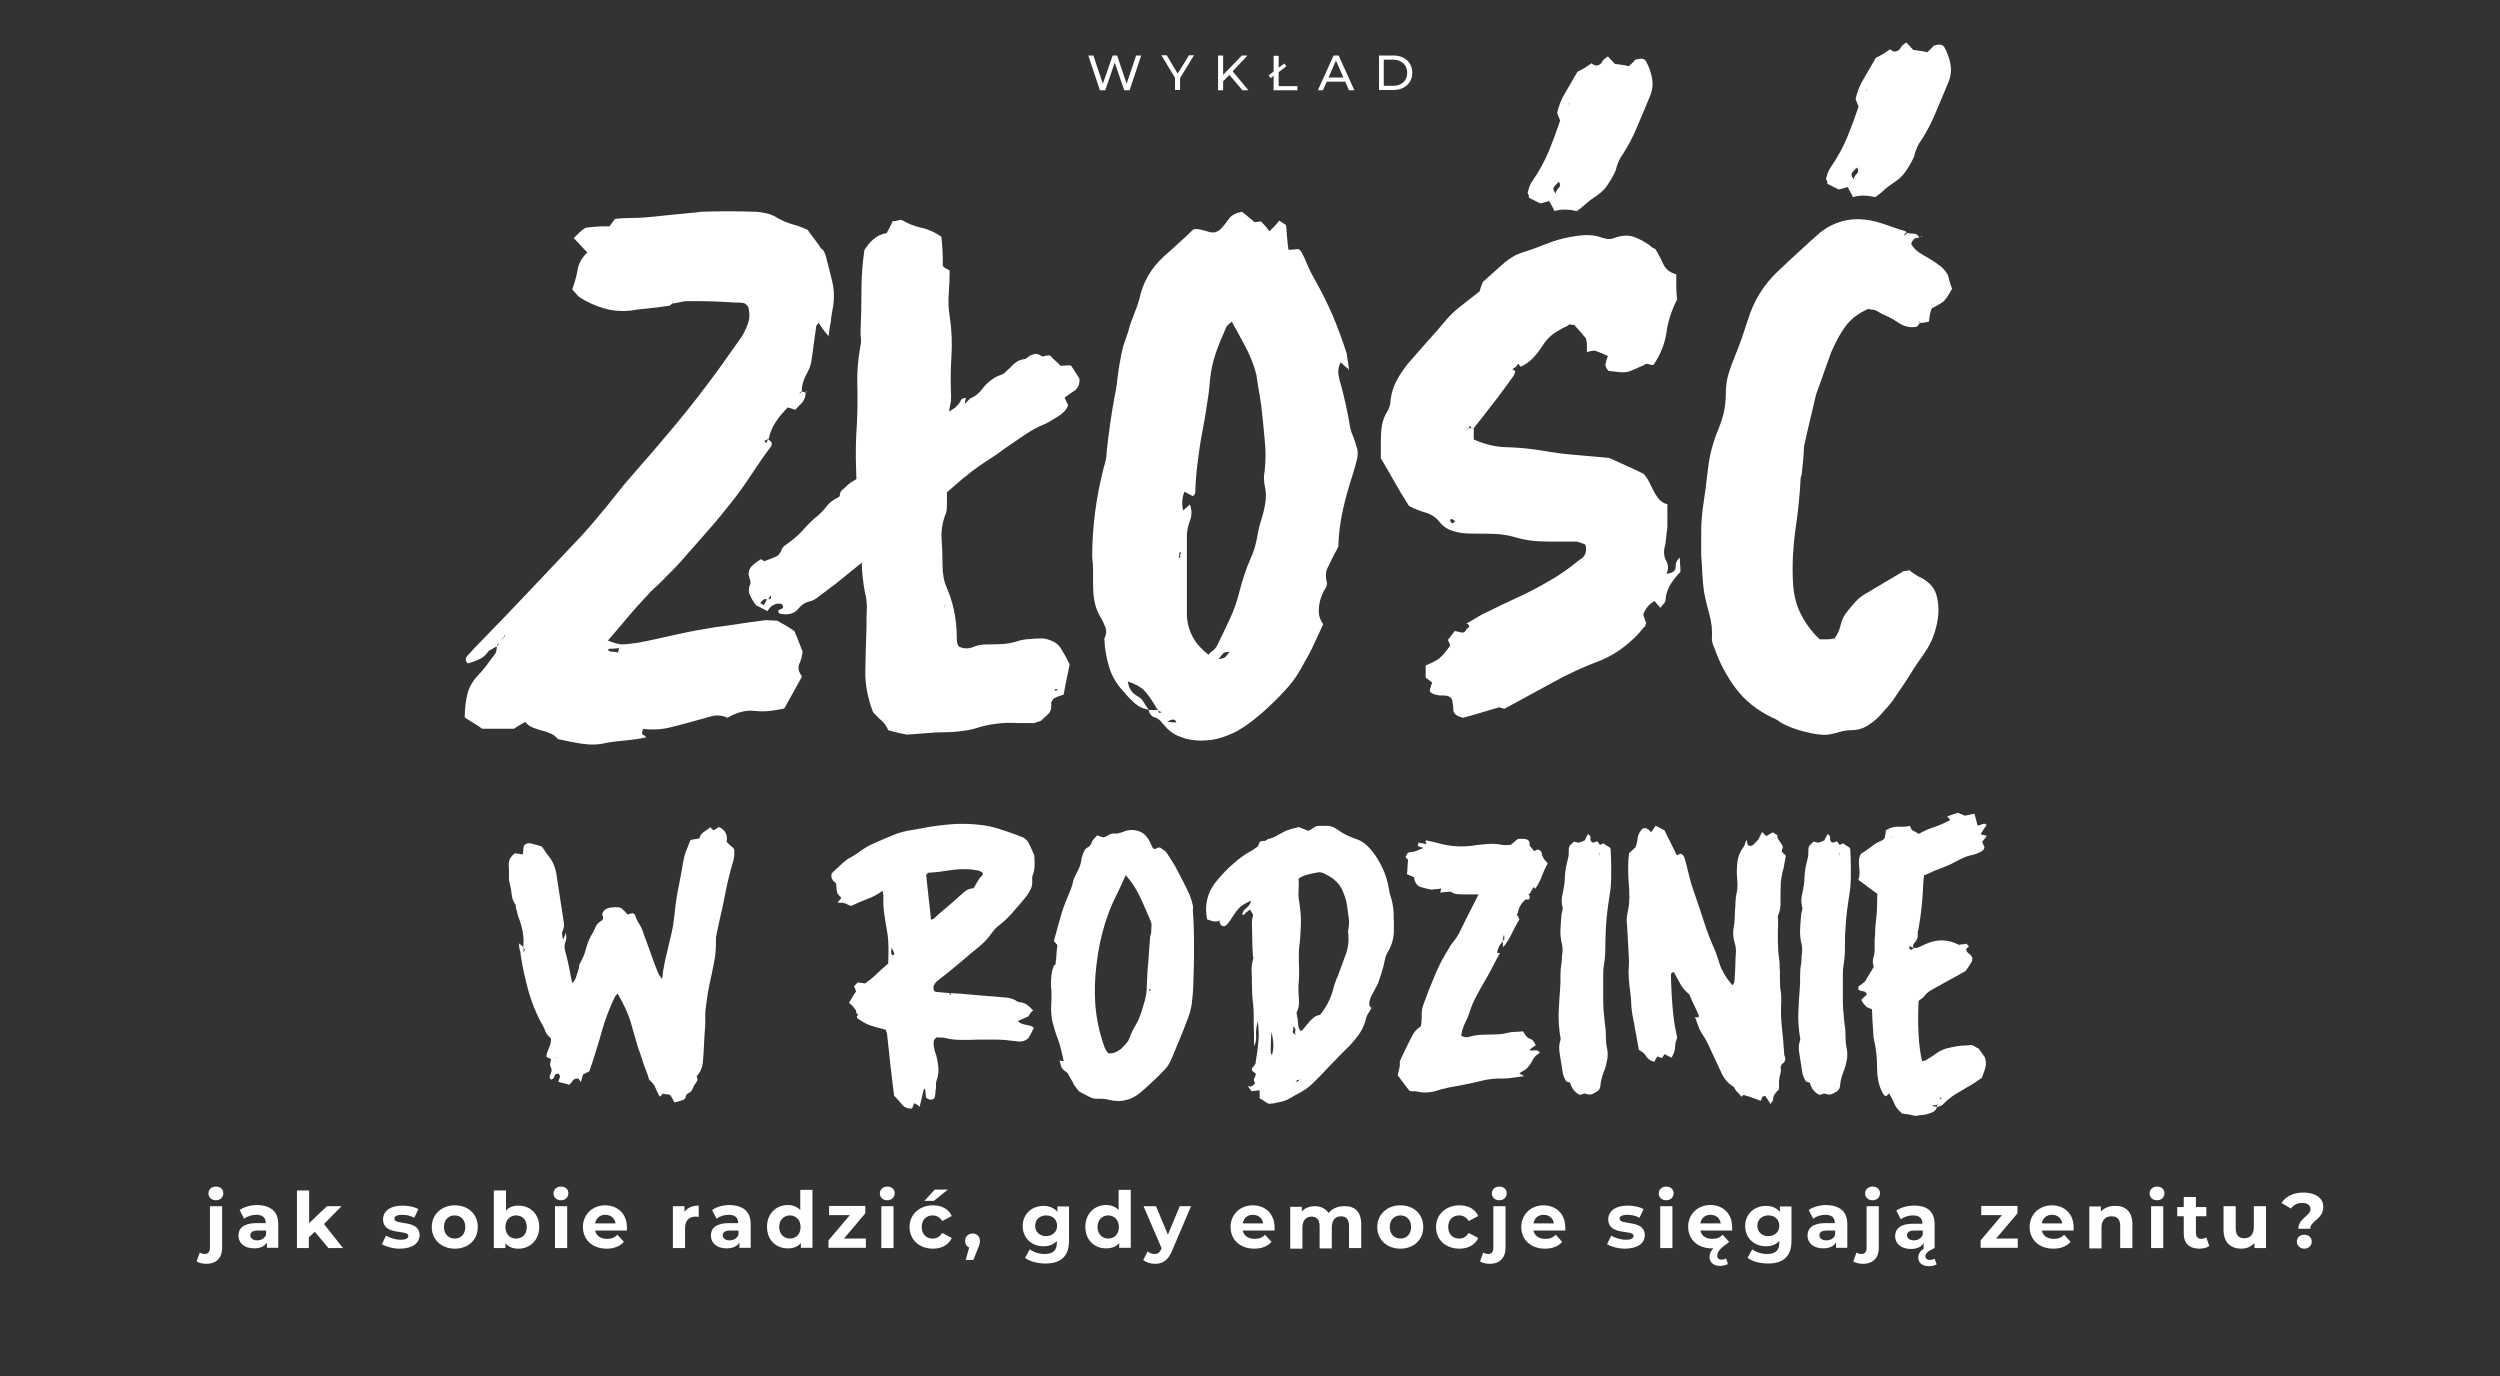 <?xml version="1.0" encoding="utf-8"?>
<!-- Generator: Adobe Illustrator 28.3.0, SVG Export Plug-In . SVG Version: 6.00 Build 0)  -->
<svg version="1.1" id="Warstwa_1" xmlns="http://www.w3.org/2000/svg" xmlns:xlink="http://www.w3.org/1999/xlink" x="0px" y="0px"
	 viewBox="0 0 841.9 463.4" style="enable-background:new 0 0 841.9 463.4;" xml:space="preserve">
<rect x="0" y="0" width="841.9" height="463.4" fill="#333333" stroke="none"/>
<style type="text/css">
	.st0{clip-path:url(#SVGID_00000037685018116740985720000010981433944402457262_);fill:#FFFFFF;}
	.st1{clip-path:url(#SVGID_00000037685018116740985720000010981433944402457262_);}
	.st2{fill:#FFFFFF;}
</style>
<g>
	<defs>
		<rect id="SVGID_1_" x="12" y="10.9" width="818.5" height="438.5"/>
	</defs>
	<clipPath id="SVGID_00000163052119727960382360000004465773320695664043_">
		<use xlink:href="#SVGID_1_"  style="overflow:visible;"/>
	</clipPath>
	<path style="clip-path:url(#SVGID_00000163052119727960382360000004465773320695664043_);fill:#FFFFFF;" d="M201.9,310.8l-0.1,0.1
		L201.9,310.8z M187.4,356h-0.3l0.1,0.3L187.4,356z M247.2,285.9c0.2,1,0.1,2.1-0.1,3.4c-0.6,2.1-1.2,4.2-1.7,6.3
		c-0.5,2.1-1,4.3-1.4,6.5c-0.4,2.3-0.9,4.4-1.4,6.5c-0.5,2.1-0.9,4.3-1.4,6.5c-0.1,0.4-0.1,0.8-0.1,1.2v1.2c0,2.3-0.2,4.6-0.7,6.9
		c-0.4,2.2-0.9,4.5-1.4,6.7c-0.3,1.5-0.6,3-0.8,4.4c-0.2,1.5-0.4,3-0.6,4.4c-0.1,1-0.1,1.9-0.1,2.7v2.7c-0.2,2-0.3,4-0.4,6.1
		c-0.1,2.1-0.2,4.2-0.4,6.3c-0.2,1.9-0.9,3.5-2.1,4.7c0.2,0.7,0.3,1.1,0.3,1.3c-0.2,0.4-0.4,0.8-0.7,1.2c-0.3,0.3-0.5,0.7-0.7,1.2
		c-0.2,0.4-0.4,0.8-0.6,1.2c-0.2,0.3-0.5,0.6-1,0.8c-0.5,0.2-0.8,0.5-0.9,1c-0.1,0.5-0.3,0.9-0.7,1.2c-0.4,0.2-0.9,0.3-1.4,0.5
		c-0.5,0.1-1.1,0.3-1.7,0.5c-0.3-0.4-0.5-0.9-0.8-1.4c-0.3-0.5-0.5-0.9-0.8-1.2c-0.4-0.1-0.8-0.2-1.2-0.2c-0.4,0-0.8-0.1-1.2-0.2
		c-0.2,0.3-0.5,0.6-0.9,1l-0.4-0.4c-0.4-0.9-0.8-1.7-1.2-2.6c-0.3-0.9-1-1.7-1.8-2.4c-0.3-0.2-0.4-0.5-0.5-0.9
		c-0.1-0.4-0.2-0.9-0.4-1.3c-0.6-1.6-1.2-3.1-1.7-4.7c-0.5-1.6-1-3.1-1.6-4.7c-0.3-1.2-0.7-2.4-1-3.5c-0.3-1.1-0.7-2.3-1-3.5
		c-0.5-1.9-1.2-3.7-2-5.5c-0.8-1.7-1.7-3.5-2.7-5.2c-0.5,0.5-0.9,0.9-1,1.2c-1.7,3.6-3.1,7.2-4.2,11c-1,3.7-2.2,7.5-3.4,11.2
		c-0.2,0.4-0.3,0.9-0.5,1.4c-0.1,0.5-0.3,0.9-0.5,1.4c-0.3,0.2-0.7,0.3-1,0.5c-0.3,0.2-0.6,0.3-1,0.5c-0.2,0.4-0.3,0.8-0.4,1.2
		c-0.1,0.4-0.2,0.8-0.4,1.4c-0.2-0.3-0.3-0.5-0.5-0.7c-0.1-0.2-0.2-0.4-0.3-0.5c-1,0-1.6,0.2-1.9,0.7c-0.3,0.5-0.7,0.9-1.2,1.4
		c-0.6-0.2-1.2-0.3-1.8-0.5c-0.6-0.1-1.2-0.3-1.9-0.5c0.2-0.5,0.3-1,0.5-1.4c0.2-0.4,0-0.9-0.4-1.3c-0.8-0.1-1.2,0.2-1.4,0.8
		c-0.1,0.6-0.5,1-1.1,1.2c-0.5-0.4-0.7-0.9-0.4-1.4c0.2-0.4,0.3-0.9,0.5-1.4c0.1-0.5,0-1-0.3-1.6c-0.2-0.3-0.2-0.7-0.1-1.2
		c0.1-0.4,0.2-0.9,0.3-1.3c-0.3-0.2-0.5-0.3-0.8-0.4c-0.3-0.1-0.6-0.2-0.8-0.4c0-0.5,0.1-1,0.3-1.6c0.2-0.5,0.4-1,0.6-1.5
		c0.2-0.5,0.4-1,0.5-1.5c0.1-0.5,0.2-1.1,0.1-1.7c-0.3-0.2-0.5-0.4-0.8-0.7c-0.3-0.3-0.5-0.6-0.7-0.9c-0.2-0.3-0.3-0.5-0.4-0.8
		c-0.1-0.3-0.2-0.6-0.4-1c-0.2-0.3-0.3-0.7-0.5-1c-0.1-0.3-0.3-0.6-0.5-0.8c-1.9-3.7-3.4-7.4-4.4-11.2c-1-3.8-1.9-7.7-2.5-11.8
		c0-0.3,0-0.7-0.1-1c-0.1-0.3-0.2-0.6-0.3-1c-0.1-0.3-0.1-0.9-0.1-1.7c0.3,0.2,0.5,0.4,0.7,0.6c0.2,0.2,0.5,0.4,0.7,0.6v0.1
		c0,0.1,0,0.2,0.1,0.3v1.4l0.4-0.8c0-0.2-0.1-0.4-0.4-0.7v-0.3l-0.1-0.1c0.2-1.7,0.1-3.4-0.2-5.1c-0.3-1.7-0.8-3.3-1.4-4.8
		c-0.2-0.4-0.3-0.9-0.4-1.4c-0.1-0.5-0.2-0.9-0.4-1.4c-0.1-0.3-0.1-0.5-0.1-0.8c0-0.3,0-0.6-0.2-0.8c-0.7-1-1.1-2.1-1.2-3.3
		c-0.1-1.1-0.3-2.3-0.6-3.4c-0.3-1.1-0.4-2.2-0.3-3.3c0-1.1,0-2.2-0.1-3.3c0-1.6,0.7-2.9,2.2-3.9c0.3,0.1,0.7,0.2,1.1,0.2
		c0.4,0,0.8,0.2,1.4,0.3c0.1-0.4,0.2-0.9,0.2-1.4c0-0.5,0.1-1,0.2-1.6c0.7-0.8,1.6-1,2.7-0.7c0.6,0.2,1.2,0.3,1.8,0.5
		c0.6,0.2,1.1,0.3,1.6,0.5c0.4,0.6,0.8,1.2,1.2,1.8c0.4,0.6,0.8,1.1,1.2,1.6c0.8,1,1.4,2.1,1.8,3.3c0.4,1.1,0.7,2.3,0.8,3.5
		c0.4,2.6,0.8,5.2,1.2,7.8c0.4,2.6,0.8,5.2,1.2,7.8c0.1,0.7,0,1.5-0.3,2.3c-0.3,0.5-0.4,1-0.3,1.5c0,0.5,0.2,1.1,0.3,1.8
		c0.2-0.4,0.3-0.8,0.5-1.2c0.2-0.3,0.3-0.8,0.5-1.4c0,0.7,0,1.2,0.1,1.6c0,0.4,0,0.7-0.1,1c-0.3,0.9-0.5,1.7-0.5,2.4
		c0,0.7,0.2,1.5,0.5,2.4c0.4,1.6,0.8,3.2,1.1,4.8c0.3,1.6,0.6,3.3,1,5c0.7-0.7,1.2-1.5,1.4-2.4c0.3-0.9,0.5-1.7,0.8-2.5
		c0.1-0.3,0.1-0.5,0.1-0.8c0-0.3,0-0.6,0.2-0.8c1-1.7,1.7-3.4,2.2-5.3c0.5-1.9,1.2-3.6,2.3-5.3c0.3-0.5,0.6-1.1,0.8-1.7
		c0.2-0.6,0.6-1.1,1.1-1.6c0.3-0.2,0.5-0.3,0.7-0.5c0.2-0.1,0.3-0.2,0.5-0.3c0.3-0.4,0.4-0.8,0.3-1.1c-0.2-0.3-0.3-0.7-0.3-1.1
		c0.4-1,1-1.6,1.8-1.8c0.8-0.3,1.7-0.4,2.6-0.4c1,0,1.7,0.1,2.1,0.4c0.4,0.3,1.1,1,2.1,2.1c0.3-0.2,0.5-0.3,0.8-0.3
		c0.3,0,0.6-0.1,0.8-0.2c0.3,0.2,0.6,0.3,0.7,0.4c0.3,0.6,0.5,1.2,0.7,1.7c0.2,0.5,0.5,1,0.9,1.6c0.5,0.8,0.9,1.6,1.2,2.5
		c0.3,0.9,0.6,1.8,1,2.8l3.1,8.6c0.3,0.7,0.6,1.4,0.9,2.2c0.3,0.8,0.8,1.6,1.4,2.4c0.2-0.7,0.3-1.3,0.3-1.8c0-0.5,0.1-0.9,0.2-1.4
		c0.3-1.9,0.7-3.8,1.2-5.7c0.4-1.9,0.9-3.7,1.3-5.5c0.3-1.3,0.6-2.6,0.8-3.9c0.2-1.3,0.3-2.6,0.5-3.9c0.3-3,0.7-5.9,1.3-8.7
		c0.6-2.9,1.1-5.8,1.6-8.7c0.2-1.2,0.5-2.4,1-3.6c0.5-1.2,0.9-2.4,1.4-3.6c0.6-0.2,1.6-0.3,2.9-0.5c0.2-0.3,0.3-0.5,0.4-0.8
		c0.1-0.3,0.3-0.6,0.5-0.8c0.4-0.4,0.9-0.8,1.4-1.1c0.5-0.3,1-0.7,1.5-1.1l1,1c0.3-0.2,0.7-0.3,0.9-0.4c0.3-0.3,0.6-0.5,1-0.7
		c2.2,1,3,2.7,2.6,5c0.4,0.4,0.8,0.8,1.2,1.2C246.5,285.1,246.9,285.5,247.2,285.9"/>
	<path style="clip-path:url(#SVGID_00000163052119727960382360000004465773320695664043_);fill:#FFFFFF;" d="M320.1,334.9
		c0.3-0.1,0.3-0.2-0.1-0.4l-0.3,0.1v0.3H320.1z M313.5,309.7c0.2-0.1,0.3-0.1,0.4-0.1c0.1,0,0.2,0,0.4-0.1c1.3-1.2,2.6-2.4,4-3.5
		c1.3-1.1,2.7-2.3,4-3.5c0.9-0.8,1.7-1.5,2.5-2.2c0.8-0.7,1.8-1.1,3.1-1.2c0.7-1.3,1.3-2.3,1.7-2.9c0.2-0.4,0.5-0.8,0.8-1
		c0.4-0.3,0.6-0.7,0.6-1.2c-0.6-0.5-1.2-0.8-1.9-0.9c-0.7-0.1-1.3-0.2-2-0.3c-2.5-0.2-5-0.1-7.4,0.3c-2.4,0.4-4.8,0.7-7.1,0.8
		l-0.4,0.4c-0.2,0.2-0.3,0.3-0.3,0.4c0.3,2.5,0.5,5,0.8,7.5C313,304.7,313.3,307.2,313.5,309.7 M300.2,321.1c0.3,0.8,0.7,0.8,1,0.1
		c-0.1-0.3-0.2-0.5-0.3-0.8c-0.1-0.3-0.4-0.7-0.7-1.3c0,0.6,0,1-0.1,1.3C300.1,320.7,300.1,320.9,300.2,321.1 M346.3,342.3
		c-0.5,0.2-1.1,0.4-1.6,0.7c-0.6,0.3-1.2,0.5-1.9,0.8c0.3,0.4,0.7,0.7,1.2,0.9c0.4,0.2,0.9,0.3,1.4,0.4c0.5,0.1,1,0.2,1.4,0.3
		c0.5,0.1,0.9,0.4,1.4,0.7c-0.5,1-1.1,2.2-1.8,3.4c-0.7,0.7-1.5,1.1-2.3,1.2c-0.8,0.1-1.6,0-2.4-0.1c-2.1-0.3-4.2-0.5-6.2-0.5h-6.2
		c-1.9,0.1-3.8,0.1-5.6,0.1s-3.7-0.2-5.6-0.7c-0.4-0.1-0.9-0.1-1.3-0.1c-0.4,0-0.9,0-1.3-0.1c-0.7,0.5-1.1,1-1.1,1.6
		c0,0.5,0,1.1,0.1,1.7c0.1,0.4,0.2,0.9,0.3,1.4c0.1,0.5,0.3,0.9,0.5,1.4c0.3,1.4,0.6,2.7,0.7,4c0.1,1.3,0,2.7-0.5,4.2
		c-0.2,0.4-0.3,0.9-0.3,1.4v1.5c-0.1,0.4-0.2,0.9-0.2,1.4c0,0.5-0.1,1-0.2,1.5c0,0.1,0,0.2-0.1,0.3c-0.1,0.1-0.2,0.2-0.3,0.4
		c-0.4,0.2-0.8,0.2-1.2,0.2c-0.4,0-0.8-0.3-1.4-0.7c0-0.4,0-0.9-0.1-1.4c0-0.5-0.1-1-0.2-1.6l-0.4,0.3c-0.3,1-0.5,1.9-0.7,2.9
		c-0.2,1-0.5,1.9-0.7,2.9c-0.3-0.3-0.7-0.5-0.9-0.7c-0.3-0.2-0.6-0.3-0.9-0.5c-0.2,0.3-0.3,0.7-0.4,0.9c-0.1,0.3-0.2,0.6-0.4,0.9
		c-1.5,0.1-2.6-0.4-3.4-1.4c-0.8-1-1.7-2-2.6-2.9c-0.2-1.3-0.3-2.7-0.5-4c-0.2-1.4-0.3-2.8-0.5-4.3c-0.3-2.1-0.5-4.2-0.7-6.3
		c-0.2-2.1-0.5-4.2-0.7-6.3c-0.2-0.5-0.3-1-0.4-1.3c-0.6-0.2-1.2-0.3-1.8-0.5c-0.6-0.2-1.2-0.3-1.9-0.5c-1-0.3-2-0.6-3-1.1
		c-1-0.5-1.9-1.1-2.9-1.8c-0.1-0.1-0.1-0.2-0.1-0.3s0-0.2-0.1-0.4c0.2-0.1,0.3-0.2,0.5-0.4l-0.5-0.5l0.1,0.1
		c-0.2-0.3-0.3-0.5-0.3-0.8c0-0.3-0.1-0.5-0.3-0.7c-0.3-0.4-0.6-0.8-0.9-1.1c-0.3-0.3-0.7-0.7-1.2-1.1c0.4-0.7,0.8-1.3,1.2-2
		c0.3-0.6,0.7-1.2,1.2-1.8c-0.1-0.3-0.2-0.6-0.3-0.8c-0.1-0.2-0.2-0.5-0.4-1l1.3-1.3c0.4,0.1,0.8,0.2,1.2,0.2c0.3,0,0.7,0.1,1.2,0.2
		c1.4-1,2.7-2,3.9-3.2c1.2-1.2,2.5-2.3,3.9-3.5c0.1-1.7,0.1-3.5,0.1-5.2c0-1.7-0.1-3.4-0.4-5.2c-0.3-2-0.7-4-1-6.1
		c-0.3-2-0.4-4.1-0.3-6.2c0-0.3,0-0.5-0.1-0.8c0-0.3-0.1-0.6-0.2-1c-1.7,1.2-3.5,2.2-5.3,2.8c-1.8,0.7-3.5,1.4-5.3,2.3
		c-0.4-0.2-0.8-0.3-1.2-0.5c-0.3-0.2-0.7-0.3-1.2-0.5c-0.3-0.1-0.7-0.1-1-0.1c-0.3,0-0.7,0-1.2-0.1c0.3-0.3,0.5-0.5,0.7-0.7
		c0.2-0.2,0.4-0.5,0.6-0.8c-0.2-0.3-0.4-0.5-0.7-0.8c-0.3-0.3-0.5-0.6-0.7-1c-0.1-0.5-0.2-1.1-0.2-1.6c0-0.6-0.1-1.1-0.2-1.6
		c-1.3-0.9-1.8-2-1.4-3.3c0.7-0.7,1.4-1.4,2.1-2c0.7-0.7,1.4-1.3,2.1-1.9c0.7-0.6,1.5-1.2,2.4-1.6c0.9-0.5,1.7-1,2.5-1.6
		c1.7-1.3,3.6-2.4,5.5-3.2c1.9-0.8,3.9-1.7,5.9-2.5c1.1-0.5,2.3-0.9,3.5-1.2c1.2-0.3,2.4-0.5,3.7-0.7c1.8-0.3,3.7-0.7,5.5-1
		c1.8-0.3,3.7-0.5,5.6-0.7c4.8-0.5,9.4-0.3,14,0.5c1.9,0.4,3.8,1,5.6,1.6c1.8,0.6,3.7,1.3,5.5,2c1.2,0.4,2.1,1.3,2.6,2.5
		c0.3,0.5,0.5,1.1,0.8,1.7c0.3,0.6,0.6,1.3,0.9,2c0.1,1,0.1,2.2,0.1,3.3c0,1.2-0.2,2.4-0.7,3.6c-0.1,0.3-0.1,0.5-0.1,0.8v0.8
		c0.1,1.2-0.1,2.3-0.7,3.3c-0.5,1-1.1,1.9-1.8,2.7c-1.4,1.7-2.8,3.3-4.2,4.9c-1.4,1.6-3,3.1-4.7,4.4c-0.9,0.7-1.5,1.4-2,2.1
		c-1.3,1.9-2.9,3.6-4.6,5c-1.8,1.4-3.5,2.9-5.3,4.4c-1.4,1.2-2.8,2.4-4.2,3.5c-1.4,1.1-2.9,2.3-4.4,3.5c-0.5,0.4-0.9,0.9-1.2,1.5
		c-0.3,0.6-0.2,1.2,0.1,2c0.5,0.2,1,0.3,1.4,0.3c1.7,0.2,3.5,0.3,5.2,0.4c1.7,0.1,3.4,0.2,5.2,0.4c2,0.2,4,0.3,5.9,0.5
		c2,0.1,3.9,0.3,5.9,0.5c1.3,0,2.5,0.3,3.7,0.9c0.2,0.2,0.4,0.3,0.7,0.5c0.3,0.1,0.5,0.2,0.8,0.2c1,0.1,1.8,0.4,2.5,0.9
		c0.7,0.5,1.4,1.2,2.1,2C347.4,340.4,346.9,341.3,346.3,342.3"/>
	<path style="clip-path:url(#SVGID_00000163052119727960382360000004465773320695664043_);fill:#FFFFFF;" d="M387.1,333.5
		c0.1,0.3,0.2,0.3,0.4-0.1c0-0.1,0-0.2-0.1-0.2c0,0-0.1-0.1-0.1-0.2c-0.1,0.1-0.2,0.1-0.3,0.1V333.5z M387.7,313.5
		c0-0.6,0-1.2,0.1-1.8c0-0.6-0.1-1.1-0.3-1.5c-1-2.3-1.9-4.5-2.9-6.7c-1-2.2-2.1-4.3-3.5-6.3c-0.4-0.6-1.1-1.4-2-2.5
		c-0.5,1.1-1,2.2-1.4,3.1c-0.4,0.9-0.9,1.9-1.3,2.8c-2.3,4.4-4,9-5.2,13.6c-1.2,4.6-1.9,9.4-2.3,14.2c-0.3,4.2-0.3,8.3,0.2,12.4
		c0.5,4.1,1.5,8.1,2.9,12c0.2,0.4,0.4,0.8,0.6,1.1c0.2,0.3,0.4,0.6,0.6,0.8c0.9,0.1,1.6,0,2.3-0.3c0.7-0.3,1.2-0.6,1.8-1
		c0.5-0.4,1-0.9,1.4-1.4c0.4-0.5,0.8-0.9,1.2-1.4c0.4-1,0.8-1.8,1.1-2.6c0.3-0.8,0.7-1.5,1.1-2.2c0.9-1.4,1.5-2.8,2-4.2
		c0.5-1.4,0.9-2.9,1.4-4.5c0.2-0.8,0.3-1.6,0.5-2.3c0.1-0.8,0.2-1.6,0.2-2.5c0.1-2.8,0.2-5.5,0.5-8.3c0.2-2.7,0.4-5.5,0.6-8.3
		c0-0.4,0.1-0.8,0.3-1.2C387.6,314.3,387.7,313.9,387.7,313.5 M401.9,309.6c0.2,3.9,0.2,7.8,0.2,11.7c0,3.9-0.2,7.9-0.3,11.9
		c-0.1,1.7-0.3,3.4-0.5,5.1c-0.3,1.7-0.7,3.3-1.4,5c-0.9,2.3-1.7,4.5-2.6,6.6c-0.9,2.1-1.8,4.3-2.7,6.5c-0.3,0.7-0.6,1.4-1,2
		c-0.4,0.7-0.8,1.2-1.4,1.8c-1.3,1.4-2.6,2.7-4,4c-1.4,1.3-2.7,2.5-4.1,3.7c-1.5,1.2-3,2.1-4.7,2.5c-1.7,0.5-3.4,0.5-5.4,0.1
		c-0.7-0.2-1.4-0.3-2-0.4c-0.7-0.1-1.3-0.1-2-0.1c-1.1,0.1-2.2-0.1-3.1-0.6c-0.9-0.5-1.8-0.9-2.7-1.4c-0.4-0.2-0.8-0.4-1-0.7
		c-0.3-0.3-0.5-0.6-0.8-1c-0.4-0.5-0.8-1-1-1.6c-0.3-0.5-0.6-1-0.9-1.6c-0.3-0.4-0.5-0.9-0.8-1.4c-0.3-0.5-0.7-0.8-1.2-1.1
		c-0.5-0.4-0.8-0.8-1-1.1c-0.1-0.3-0.4-1.2-0.7-2.5c0.3,0.2,0.6,0.3,0.7,0.3h0.7l-0.8-3.5c-0.3-1.2-0.6-2.4-1-3.5
		c-0.8-2-1.4-4-1.9-5.9c-0.5-2-0.6-4-0.5-6.2c0.1-1.1,0.1-2.2,0.1-3.3c0-1.1-0.1-2.2-0.2-3.3c0-1.1,0.1-2.2,0.2-3.3
		c0.1-1,0.4-2.1,0.8-3.1l-0.1,0.1c0.4-0.3,0.7-0.5,0.7-0.8c0-0.3,0-0.6,0.1-1c0.1-0.9,0.2-1.7,0.2-2.5c0-0.8,0.2-1.7,0.3-2.7
		c-0.2-0.2-0.3-0.4-0.5-0.6c-0.2-0.2-0.4-0.5-0.7-0.8c0.7-2.5,1.4-5.1,2.1-7.6c0.7-2.6,1.6-5.1,2.7-7.6c0.3-0.9,0.7-1.7,1-2.5
		c0.3-0.8,0.6-1.7,0.7-2.6c0.1-0.3,0.2-0.5,0.3-0.8c0.1-0.3,0.2-0.5,0.3-0.7c0.5-1,1-1.9,1.4-2.8c0.4-0.9,0.7-1.9,0.8-3.1
		c0.2-0.7,0.4-1.4,0.7-2.2c0.3-0.8,0.8-1.4,1.7-1.8c0.3-0.2,0.6-0.5,0.8-0.9c0.2-0.4,0.3-0.8,0.5-1.2c0.3-0.3,0.5-0.7,0.8-0.9
		c0.3-0.3,0.5-0.6,0.8-0.9c0.4,0.2,0.8,0.3,1.1,0.4c0.3,0.1,0.6,0.2,1,0.3c0.6-0.2,1.2-0.4,1.7-0.8c0.5-0.3,1.1-0.5,1.7-0.5
		c1,0.1,2-0.1,3-0.5c1-0.4,2-0.7,3-0.7c3,0,5.1,1.4,6.3,4.2c0.1,0.2,0.2,0.4,0.3,0.6c0.1,0.2,0.2,0.4,0.3,0.6l0.4,0.8
		c0.4,0.3,0.9,0.2,1.4-0.1c0.5-0.3,0.9-0.3,1.4,0.1c0.3,0.3,0.7,0.5,1,0.7c0.3,0.2,0.6,0.5,0.8,0.8c1.1,1.7,2.1,3.2,2.9,4.6
		c0.8,1.5,1.6,3,2.4,4.6c0.8,1.6,1.6,3.1,2.3,4.7c0.6,1.4,1,2.8,1.3,4.3C401.6,306.5,401.8,308,401.9,309.6"/>
	<path style="clip-path:url(#SVGID_00000163052119727960382360000004465773320695664043_);fill:#FFFFFF;" d="M462.1,339.6
		c-0.1,0-0.1,0-0.1-0.1L462.1,339.6z M450.6,328.5c0.9-2.4,1.7-4.7,2.6-7.1c0.9-2.4,1.1-4.9,0.8-7.6v-0.4c0.3-1.5,0.4-2.9,0.2-4.3
		c-0.2-1.4-0.4-2.8-0.6-4.3c-0.1-0.8-0.3-1.6-0.5-2.3c-0.3-0.8-0.6-1.6-0.9-2.4c-0.6-1.4-1.4-2.6-2.5-3.5c-1-1-2.3-1.7-3.7-2.4
		c-0.3-0.2-0.7-0.3-1.1-0.4c-0.4-0.1-0.8-0.1-1.2,0c-1.1,0.2-2.2,0.4-3.3,0.7c-1.1,0.3-2.1,0.7-3.1,1.4c0.1,1.4,0.1,2.8,0,4.1
		c-0.1,1.3,0,2.7,0.3,4.1c0.3,2.1,0.5,4.2,0.5,6.2c0,2-0.2,4.1-0.3,6.2c-0.1,1-0.2,1.9-0.3,2.7c-0.1,0.8-0.1,1.7-0.1,2.7
		c0,1.6,0,3.2,0.1,4.8c0,1.6,0,3.2-0.2,4.8c-0.1,1.6,0,3.2,0.1,4.8c0.2,1.6,0,3.2-0.7,4.6c-0.1,0.2-0.1,0.4,0,0.7
		c0.1,0.3,0.1,0.5,0.1,0.7c0.2,0.6,0.3,1.2,0.3,1.8c0,0.6,0.1,1.2,0.2,1.9c0.1,0.2,0.2,0.3,0.3,0.5c0.1,0.2,0.2,0.4,0.4,0.8
		c0.6-0.4,1.2-1,1.6-1.6c0.5-0.6,1-1.2,1.4-1.7c0.5-0.5,1-1,1.5-1.4c0.5-0.4,1.2-0.7,2-0.8c2-2.4,3.5-5.2,4.4-8.4
		c0.2-0.8,0.4-1.6,0.7-2.4C449.9,330.1,450.2,329.3,450.6,328.5 M438,363.6c0.1-0.1,0.1-0.2,0.1-0.2s0-0.1,0.1-0.2
		c-0.2,0.2-0.3,0.3-0.4,0.3c0,0.1,0,0.1-0.1,0.1c-0.7,0-1.1,0.2-1.3,0.7h-0.3c0,0.1,0,0.1-0.1,0.1c0,0-0.1,0-0.1,0.1v0.1l0.3-0.3
		l0.1-0.1c0.6,0.2,1,0,1.3-0.7H438z M435.4,345.6c0.2,0.5,0.2,1,0,1.5c-0.2,0.5,0.1,0.9,0.9,1.4c-0.2-0.5-0.2-1-0.1-1.4
		C436.4,346.6,436.1,346.1,435.4,345.6 M428.3,355.5c0.4-1.5,0.6-2.9,0.5-4.2c-0.1-1.3-0.3-2.6-0.6-3.8c-0.1,1.1-0.2,2.2-0.2,3.3
		c0,1-0.1,2.1-0.1,3.1C427.9,354.1,428,354.7,428.3,355.5 M468.1,301.2c0.7,2,1.1,4,1.2,6.1c0.1,2.1,0.1,4.1,0.1,6.1
		c0,2.3-0.6,4.6-1.8,6.8c-0.7,1-1.1,2.2-1.3,3.3c-0.2,1.2-0.5,2.4-0.9,3.6c-0.3,1-0.7,2.1-1,3.1c-0.3,1-0.8,2-1.4,3
		c-0.4,0.7-0.8,1.4-1.2,2.2c-0.3,0.7-0.6,1.5-0.7,2.4c0,0.9,0.3,1.4,0.8,1.6c-0.4,0.7-0.8,1.3-1.2,2c-0.4,0.6-0.7,1.3-0.8,2.1
		c-0.6,2.2-1.6,4.1-2.9,5.7c-1.3,1.7-2.7,3.2-4.3,4.7c-0.4,0.4-0.9,0.9-1.4,1.4c-0.5,0.5-1,1-1.4,1.5c-1.2,1.2-2.4,2.4-3.5,3.6
		c-1.1,1.2-2.2,2.4-3.5,3.6c-1.4,1.5-2.9,2.7-4.5,3.6c-1.6,0.9-3.3,1.8-5,2.8c-1,0.4-2,0.7-3.3,0.9c-1,0.3-2,0.4-2.9,0.4
		c-0.6-0.3-1.2-0.7-1.6-1c-0.5-0.3-0.9-0.6-1.4-0.8v-2.7c-0.4,0-0.9,0-1.3,0.1c-0.4,0-0.9,0.1-1.4,0.2c-0.3-0.4-0.7-1-1.3-1.7
		c0.4,0,0.7,0,0.9,0.1c0.2,0,0.3,0,0.5-0.1c0.2-0.2,0.4-0.4,0.7-0.6c0.3-0.2,0.4-0.4,0.4-0.5c-0.5-0.5-0.6-1-0.3-1.6
		c0.3-0.5,0.5-1,0.5-1.6c-0.3-0.2-0.5-0.3-0.7-0.5c-0.2-0.2-0.4-0.3-0.6-0.5c-0.1-0.5,0-0.9,0.4-1.2c0.3-0.3,0.6-0.7,0.8-1.1
		c0.3-2.2,0.7-4.4,0.9-6.7c0.3-2.3,0.2-4.8-0.1-7.6c-0.5,1.7-0.7,3.3-0.6,4.6c0.1,1.4-0.1,2.6-0.6,3.8c-0.1-0.7-0.1-1.4-0.1-2.1
		v-2.1c-0.1-1.7-0.1-3.3-0.1-4.9c0-1.6,0-3.3-0.2-5c-0.3-2.4-0.4-4.7-0.4-6.9c0-1.5,0-2.9-0.1-4.2c-0.1-1.3,0.1-2.7,0.5-4.1
		c0.1-0.3,0.1-0.5,0-0.8c-0.1-0.3-0.1-0.5-0.1-0.8c-0.1-1.7-0.2-3.5-0.2-5.2c0-1.7-0.1-3.4-0.1-5.2c0-0.5,0-1,0.1-1.5
		c0.1-0.5,0.2-0.9,0.3-1.4c-0.2-0.3-0.3-0.7-0.5-0.9c-0.2-0.3-0.3-0.6-0.5-0.9c-0.3,0.2-0.5,0.3-0.7,0.5c-0.2,0.2-0.5,0.3-0.7,0.5
		c-0.2,0.2-0.3,0.4-0.5,0.6c-0.1,0.2-0.4,0.2-0.8,0.1c0.2-1,0.7-1.7,1.5-2.3c0.8-0.6,1.3-1.4,1.5-2.4c-1.6,0.7-2.7,1.4-3.5,2
		c-0.8,0.7-1.6,1.7-2.5,3.1c-0.3,0.5-0.7,1-1,1.5c-0.3,0.5-0.7,1-1.2,1.5c-0.5,0.6-1.2,0.7-2,0.1c-0.1-0.2-0.2-0.4-0.2-0.6
		c0-0.2-0.2-0.4-0.3-0.6h0.1c0-0.1,0-0.2,0.1-0.3h0.1l0.1-0.3l-0.3,0.3c-0.1,0.1-0.2,0.1-0.3,0.1v0.1c-0.7,0.1-1.2,0.1-1.6,0.1
		c-0.3,0-1.1-0.3-2.3-0.7c-1-5,0.2-9.5,3.5-13.3c1.7-2,3.5-3.9,5.4-5.5c1.9-1.7,3.9-3.2,6.2-4.4c0.5-0.3,1-0.7,1.5-1
		c0.5-0.3,0.8-0.9,1-1.6c0.1-0.3,0.3-0.4,0.5-0.5c0.3-0.1,0.5-0.1,0.8-0.1c0.3,0,0.5,0,0.8-0.1c0.3-0.1,0.5-0.3,0.7-0.5
		c1.4-0.3,2.7-0.9,3.8-1.6c1.2-0.7,2.4-1.3,3.7-1.7c0.5-0.2,1-0.3,1.5-0.4c0.5-0.1,0.9-0.2,1.4-0.4c0.7,0.3,1.3,0.5,1.8,0.7
		c0.5,0.2,1,0.4,1.6,0.6c0.4-0.3,0.9-0.5,1.3-0.8c0.4-0.3,0.9-0.6,1.3-0.8c0.4-0.1,0.9-0.1,1.5-0.1h1.6c1.4-0.1,2.7,0.3,3.9,1.2
		c1,0.7,1.9,1.3,2.9,1.8c1,0.5,2.1,0.9,3.3,1.4c1.8,0.5,3.5,1.7,5,3.4c1.7,2,3,4.2,4.1,6.5c1.1,2.3,1.8,4.8,2.2,7.4
		C467.8,300,467.9,300.5,468.1,301.2"/>
	<path style="clip-path:url(#SVGID_00000163052119727960382360000004465773320695664043_);fill:#FFFFFF;" d="M516.9,298.9l0.1,0.1
		L516.9,298.9z M515.3,301.5c-0.1,0-0.1,0-0.1-0.1L515.3,301.5z M511.2,308.1L511,308L511.2,308.1z M511.2,307.1
		c0,0.1,0,0.1-0.1,0.1L511.2,307.1z M506.1,318.7l0.1-0.1v0.3L506.1,318.7z M505.4,320.5h-0.3h0.1H505.4z M515.3,353.7
		c0.5,0.1,1,0.1,1.6,0c0.5-0.1,1.1,0.1,1.7,0.7c-0.3,0.3-0.7,0.6-1,0.8c-0.3,0.2-0.6,0.5-0.8,0.8c-0.3,0.3-0.5,0.7-0.7,1.1
		c-0.2,0.4-0.5,0.8-0.7,1.2c-0.3,0.3-0.5,0.7-0.8,1c-0.3,0.3-0.5,0.6-0.8,0.8c-0.8,0.5-1.5,1-2.2,1.3c0.3,0.2,0.5,0.3,0.8,0.5
		c0.3,0.2,0.6,0.3,0.9,0.5c-1.2,0.2-2.4,0.3-3.6,0.5c-1.2,0.2-2.3,0.3-3.5,0.3c-2.5-0.1-5,0.2-7.4,0.8c-2.4,0.6-4.9,1.1-7.4,1.6
		c-1.2,0.2-2.5,0.4-3.8,0.7c-1.3,0.3-2.6,0.6-3.8,1c-2.2,0.7-4.4,0.8-6.5,0.3c-0.4-0.1-0.8-0.1-1.2-0.1c-0.4,0-0.8,0-1.4-0.1
		c-0.7-0.9-1.4-1.7-2-2.6c-0.7-0.9-1.3-1.8-2-2.7c0.1-0.5,0.2-1,0.3-1.4c0.1-0.4,0.2-0.8,0.3-1.2c0.1-0.4,0.1-0.8,0.1-1.2v-0.9
		c0.4-1,0.9-1.9,1.3-2.8c0.4-0.9,0.9-1.8,1.3-2.7c0.6-1.2,1.2-2.4,1.8-3.5c0.6-1.1,1.5-2,2.7-2.8c0.1-0.5,0.2-1.1,0.2-1.6
		c0-0.6,0.1-1.1,0.1-1.6c-0.1-0.9,0-1.7,0.1-2.5c0.2-0.8,0.4-1.6,0.7-2.3c1-2.8,2.1-5.6,3.3-8.4c1.1-2.8,2.4-5.4,3.9-8
		c0.4-0.6,0.8-1.2,1.1-1.8c0.3-0.6,0.7-1.2,1.1-1.7c1-1.2,1.9-2.5,2.6-3.9c0.7-1.4,1.4-2.8,2.1-4.3c0.7-1.4,1.4-2.8,2.1-4.1
		c0.7-1.3,1.4-2.8,2.1-4.2h-3.7c-1.1,0-2.3,0-3.5-0.1c-0.4,0-0.8-0.1-1.2-0.3c-0.3-0.2-0.7-0.3-1-0.5c-0.6,0-1.2,0-1.7,0.1
		c-0.5,0-1.1,0.1-1.8,0.2c0.1-0.3,0.2-0.5,0.2-0.7c0-0.2,0.1-0.5,0.1-0.7c-0.4,0.1-0.9,0.2-1.4,0.2c-0.5,0-1.1,0.1-1.8,0.2
		c-1.2-0.2-2.4-0.5-3.7-0.9c-1.2-0.4-2-1.5-2.2-3.3c-0.4-0.2-0.8-0.3-1.2-0.5c-0.4-0.2-0.8-0.3-1.2-0.5c0.1-0.9,0.2-1.7,0.2-2.5
		c0-0.8,0.1-1.6,0.2-2.3c-0.4-0.4-0.7-0.8-0.9-1c0.2-0.3,0.4-0.7,0.8-1.4c0.4-0.2,0.9-0.3,1.4-0.3c0.5,0,0.9-0.2,1.4-0.3
		c0.9-0.4,1.7-0.8,2.5-1c-0.3-0.2-0.9-0.3-1.6-0.5l-0.4-0.4c0.1-0.2,0.2-0.5,0.4-1c0.4,0.2,0.8,0.3,1.2,0.3c0.4,0,0.8,0.2,1.4,0.3
		c-0.1-0.3-0.2-0.7-0.4-1c0.3-0.3,0.4-0.3,0.5-0.3c0.5,0.2,1,0.3,1.6,0.4c0.5,0.1,1.1,0.2,1.7,0.4c4.4,1.3,8.9,1.6,13.4,0.8
		c1.5-0.2,2.9-0.3,4.3-0.4c1.4-0.1,2.8,0,4.3,0.3c0.4,0.1,0.9,0.1,1.4,0.1c0.5,0,1-0.1,1.6-0.1c0.4-0.3,0.8-0.7,1.2-1
		c0.3-0.3,0.7-0.7,1.2-1h2.1c0.7,0,1.3,0.3,1.8,1v1.2c0.2,0.3,0.4,0.6,0.7,0.9c0.3,0.3,0.6,0.7,0.8,1c0.3-0.1,0.7-0.2,0.9-0.4
		c0.3-0.2,0.6-0.1,0.9,0.1c0.5,0.3,0.8,0.6,0.8,1.1c0,0.5,0.2,0.9,0.5,1.4c0.2,0.4,0.4,0.8,0.7,1c0.3,0.3,0.5,0.6,0.8,1
		c-0.8,1.4-1.4,2.8-2,4.3c-0.5,1.5-1.3,2.9-2.2,4.2c-0.1-0.1-0.2-0.2-0.2-0.3c0-0.1-0.1-0.2-0.2-0.3c-0.1,0.3-0.3,0.4-0.5,0.5h0.1
		c-0.2,0.3-0.3,0.5-0.5,0.8c-0.1,0.3-0.3,0.6-0.5,0.9c-0.6,0.3-0.6,0.5,0,0.8c-0.1,0.2-0.1,0.4-0.1,0.6c0,0.2,0,0.4-0.1,0.6h-1.2
		c-1.5,1.2-2.4,2.8-2.7,4.7c-0.4,0.3-0.4,0.5,0,0.8c0.2,0.2,0.3,0.4,0.3,0.6c0,0.2,0.2,0.4,0.3,0.6c-1,1.6-1.8,3.2-2.6,4.8
		c-0.8,1.6-1.7,3.2-2.9,4.6c0-0.3,0-0.7-0.1-1c0-0.3-0.1-0.7-0.1-1.1l0.1-0.1v-0.1c0.2,0,0.3-0.1,0.5-0.3v-0.5c0-0.2,0-0.6-0.1-1.2
		c-0.2,0.6-0.3,1-0.3,1.3c0,0.3-0.1,0.5-0.1,0.7h-0.1v0.3c-0.6,0.8-1,1.4-1.2,1.8c-0.2,0.4-0.4,1.1-0.7,2c0.2,0.1,0.3,0.1,0.5,0.1
		c0.1,0,0.3,0,0.5,0.1c-0.9,1.6-1.7,3.1-2.5,4.7c-0.8,1.6-1.7,3.1-2.6,4.7c-1,1.7-2,3.5-2.9,5.2c-0.9,1.7-1.7,3.6-2.3,5.5
		c-0.3,1-0.7,1.9-1.1,2.7c-0.4,0.8-0.8,1.7-1.1,2.7c-0.2,0.4-0.3,0.8-0.3,1.2c0,0.3-0.2,0.7-0.3,1c0.6,0.4,1.2,0.6,1.8,0.6
		c0.6,0,1.1-0.2,1.6-0.3c1-0.3,1.9-0.4,2.9-0.5c1,0,1.9-0.1,2.9-0.1c1.1,0,2.2,0,3.3-0.1c1,0,2.1-0.2,3.3-0.5
		c0.8-0.2,1.6-0.3,2.4-0.3c0.8,0,1.7-0.1,2.7-0.2c0.2,0.3,0.4,0.7,0.6,1c0.2,0.3,0.5,0.7,0.7,0.9c0.3,0.3,0.7,0.5,1,0.6
		c0.3,0.1,0.7,0.3,1,0.6c0.2,0.2,0.3,0.4,0.5,0.7c0.2,0.3,0.3,0.6,0.5,0.9c-0.4,0.3-0.8,0.5-1.2,0.8c-0.3,0.3-0.7,0.6-1.2,0.9
		C515,353.5,515.2,353.6,515.3,353.7"/>
	<path style="clip-path:url(#SVGID_00000163052119727960382360000004465773320695664043_);fill:#FFFFFF;" d="M538.8,287.3h-0.1v0.7
		h0.1V287.3z M540.6,319.2c0,1,0,1.8-0.1,2.7c0,0.8-0.2,1.7-0.3,2.7c-0.2,1-0.3,2-0.3,3.1v3.2v4.5c0,1.5,0,3.1,0.1,4.6
		c0.1,1,0.2,2.1,0.3,3.2c0.1,1.1,0.2,2.2,0.4,3.3c0.1,1,0.1,2.1,0.1,3.1c0,1,0.1,2,0.3,3c0.3,1.3,0.4,2.6,0.2,3.9
		c-0.2,1.3-0.5,2.6-1,3.9c-0.3,0.8-0.6,1.5-0.8,2.3c-0.2,0.7-0.4,1.5-0.5,2.4c0,1.3-0.5,2.2-1.6,2.7c-0.4,0.3-0.9,0.5-1.4,0.7
		c-0.5,0.2-1.1,0.1-1.8-0.1c-0.3-0.2-0.7-0.2-1.1,0c-0.4,0.2-0.8,0.3-1.1,0.3c-1.7-0.8-2.7-2.2-3.3-4.2c-0.3,0-0.7-0.1-1.2-0.3
		c-0.6-0.9-1-1.8-1.2-2.8c-0.2-1-0.3-2-0.5-3.1c-0.2-1.2-0.4-2.5-0.6-3.8c-0.2-1.3-0.2-2.6,0.2-3.9c0.2-0.5,0.2-1.1,0-1.7
		c-0.4-2.7-0.6-5.4-0.5-8c0.1-2.7,0.3-5.4,0.5-8.2c0.1-1,0.1-2.1,0.1-3.2c0-1.1,0-2.2,0.1-3.3c0.1-0.7,0.2-1.4,0.3-2.1
		c0.1-0.7,0.1-1.4,0.1-2.1c0.1-0.7,0.2-1.4,0.2-2c0-0.7,0-1.3-0.2-2c-0.4-1.7-0.6-3.5-0.5-5.2c0.1-1.7,0.2-3.4,0.4-5.2
		c0.1-0.4,0.2-0.8,0.3-1.1c0.1-0.3,0.1-0.6,0-1c-0.3-1.3-0.4-2.6-0.1-3.9c0.3-1.3,0.5-2.6,0.7-3.8c0.1-1,0.2-1.8,0.2-2.7
		c0-0.8,0.2-1.7,0.3-2.7c0.2-1,0.4-2.1,0.7-3.1c0.3-1,0.3-2.1,0.3-3.3c0-0.6,0.2-1.1,0.5-1.4c0.3-0.3,0.8-0.7,1.3-1.2
		c0.3,0.1,0.5,0.2,0.7,0.2c0.2,0,0.4,0.1,0.7,0.2c0.3-0.1,0.7-0.2,1-0.3c0.3-0.1,0.7-0.3,1.2-0.5c0.2-0.4,0.3-0.8,0.5-1.1
		c0.2-0.3,0.3-0.6,0.5-1c0.7,0.3,1,0.7,0.9,1.4c-0.1,0.7,0.2,1.2,0.8,1.5c0.2-0.1,0.4-0.2,0.7-0.2c0.3,0,0.5-0.2,0.8-0.3
		c0.3,0.5,0.7,0.9,0.9,1.2c0.5-0.2,0.9-0.3,1.2-0.5c0.3,0.3,0.7,0.5,1,0.7c0.3,0.2,0.6,0.4,1,0.6c0.1,0.2,0.2,0.3,0.3,0.4
		c0.1,0.1,0.1,0.2,0.1,0.4c0.1,2.2,0.2,4.3,0.2,6.5c0,2.1,0,4.3-0.2,6.5c-0.2,1.1-0.3,2.3-0.5,3.4c-0.2,1.1-0.3,2.3-0.5,3.5
		c-0.3,2.2-0.5,4.4-0.6,6.5C540.7,314.8,540.6,317,540.6,319.2"/>
	<path style="clip-path:url(#SVGID_00000163052119727960382360000004465773320695664043_);fill:#FFFFFF;" d="M586.6,369.5
		c0.1,0,0.1,0,0.1-0.1L586.6,369.5z M599.8,338.4c-0.1,2.7,0,5.3,0.3,7.9c0.3,2.6,0.5,5.2,0.7,7.9c0,0.4,0,0.8,0.1,1.2
		c0.1,0.3,0.2,0.6,0.3,0.8c0.1,0.9-0.2,1.5-0.8,1.9c-0.6,0.4-0.8,1-0.7,1.8c0.1,0.5,0,1-0.1,1.6c-0.2,0.5-0.3,1.1-0.4,1.7
		c-0.1,0.6-0.1,1.2-0.1,1.8v1.8c-0.5,0.5-1,1.1-1.4,1.6c-0.4,0.6-0.6,1.2-0.6,1.9c0,0.3-0.1,0.5-0.3,0.7c-0.2,0.2-0.4,0.5-0.6,0.8
		c-0.3-0.6-0.6-1.1-0.9-1.5c-0.3-0.4-0.5-0.8-0.8-1.2c-0.7,0-1.1,0.2-1.2,0.7c-0.1,0.4-0.2,0.7-0.4,0.9c-0.9-0.3-1.8-0.7-2.7-1
		c-0.8-0.3-1.7-0.6-2.5-0.8c-0.5-0.3-0.9-0.1-1.2,0.5c-0.3-0.3-0.5-0.7-0.8-1c-0.3-0.3-0.6-0.7-1-1c-0.2-0.3-0.3-0.5-0.5-0.8
		c-0.1-0.3-0.3-0.5-0.5-0.7c-1.7-1-2.9-2.4-3.7-4c-0.8-1.7-1.6-3.4-2.4-5.1c-0.6-1.3-1.2-2.6-1.8-3.9c-0.6-1.3-1.2-2.6-2-3.8
		c-0.7-1-1.3-2-1.7-3.1c-0.4-1.1-0.9-2.3-1.3-3.5c0.3,0.1,0.7,0.1,1.2,0.1c0-0.2,0-0.3,0.1-0.4c0-0.1,0-0.2-0.1-0.4
		c-0.4-1-0.9-2.1-1.4-3.1c-0.5-1-1-2.1-1.4-3.1c-0.1-0.2-0.2-0.3-0.2-0.5c0-0.1-0.1-0.2-0.2-0.3c-1.2-1-2.2-2.1-2.9-3.4
		c-0.7-1.3-1.5-2.7-2.2-4c-0.7,0-1,0.3-1,1c0.1,4.4,0.3,8.9,0.8,13.3c0.1,1.2,0.3,2.5,0.5,3.7c0.3,1.3,0.5,2.6,0.8,4.1
		c-0.4,0.9-0.7,1.9-0.7,3.1c0,1.2-0.5,2.4-1.2,3.6c-0.4-0.2-0.8-0.4-1.2-0.6c-0.4-0.2-0.8-0.4-1.1-0.6c-0.3,0.3-0.6,0.8-0.9,1.3
		l-1.6-0.5c-0.2,0.3-0.3,0.5-0.5,0.8c-0.1,0.3-0.3,0.6-0.5,1c-1.2-0.3-2.1-0.9-2.7-1.8c-0.6-1-1.4-1.7-2.5-2.2
		c-0.3-1.5-0.5-3-0.8-4.5c-0.3-1.5-0.6-3-0.8-4.5c-0.3-1.2-0.5-2.4-0.7-3.7c-0.2-1.2-0.3-2.4-0.3-3.7c-0.1-1.3-0.2-2.6-0.4-3.9
		c-0.2-1.3-0.3-2.6-0.4-3.9c-0.1-1.2-0.1-2.5,0-3.7c0.1-1.3,0.1-2.5,0-3.7c-0.1-1.8-0.2-3.6-0.3-5.4c-0.1-1.8-0.2-3.6-0.3-5.4
		c-0.2-1.2-0.1-2.3,0.1-3.3c0.4-1.9,0.7-3.8,0.7-5.7c0-1.9-0.1-3.9-0.3-5.9c-0.1-1.5-0.1-3-0.1-4.5c0-1.5,0.1-3,0.3-4.5
		c0.4-0.3,0.8-0.7,1.1-1c0.3-0.3,0.7-0.6,1.1-1c0.3-1,0.6-2,0.7-3.1c0.1-1.1,0.7-2.1,1.6-3.1c1-0.5,1.9-0.1,2.9,1.2
		c0.3-0.4,0.6-0.8,0.8-1.1c0.2-0.3,0.4-0.7,0.7-1.1c0.4,0.2,0.9,0.4,1.4,0.7c0.5,0.3,1,0.5,1.6,0.8c0.7,1.4,1.4,2.8,2.1,4.2
		c0.7,1.4,1.4,2.8,2.1,4.3c0.2-0.1,0.3-0.2,0.5-0.3c0.2-0.1,0.4-0.2,0.7-0.3c0.6,0.2,1,0.5,1.2,1c0.2,0.5,0.3,1,0.5,1.5
		c0.4,1.6,0.8,3.2,1.2,4.8c0.4,1.6,0.8,3.2,1.4,4.8c1.2,3.5,2.4,7,3.5,10.4c1.1,3.5,2.4,6.9,3.9,10.2c0.2,0.4,0.3,0.9,0.5,1.4
		c0.1,0.5,0.3,0.9,0.5,1.4c0.3,1,0.5,1.8,0.8,2.5c0.3,0.7,0.6,1.4,1,2c0.3,0.7,0.8,1.3,1.2,2c0.5,0.7,1.1,1.5,1.8,2.3
		c0.4-0.4,0.7-0.9,0.7-1.4c0-0.5,0.1-1,0.1-1.6c0.1-1.5,0.2-2.9,0.2-4.2c0-1.3,0.1-2.7,0.2-4.1c0-0.4,0-0.9-0.1-1.4
		c0-0.5-0.2-1-0.3-1.4c-0.6-2-0.7-3.9-0.3-5.7c0.2-1.2,0.3-2.4,0.3-3.5c0-1.1,0.1-2.3,0.2-3.4c0-0.7,0-1.4,0.1-2.1
		c0-0.7,0.2-1.4,0.3-2.1c0.2-0.9,0.3-1.7,0.3-2.5c0-0.8,0-1.6-0.1-2.5c-0.2-2-0.1-3.9,0.1-5.7s1-3.6,2.2-5.2c0.2-0.3,0.3-0.7,0.4-1
		c0.1-0.3,0.2-0.7,0.4-1.1c0.2,0.3,0.3,0.7,0.3,1c0,0.3,0.2,0.6,0.3,0.8c0.8,0.3,1.4,0.2,1.8-0.3c0.4-0.4,0.9-0.9,1.3-1.3
		c0.3-0.3,0.6-0.8,0.8-1.3c0.2-0.5,0.5-1,0.8-1.6l1.4,1.4c0.3-0.2,0.7-0.4,1-0.6c0.3-0.2,0.8-0.5,1.3-0.7c0.2,0.2,0.4,0.3,0.6,0.5
		c0.3,0.1,0.6,0.3,0.9,0.5c-0.1,0.4,0,0.8,0.1,1.1c0.2,0.3,0.4,0.6,0.6,0.9c0.2,0.3,0.4,0.6,0.6,0.9c0.2,0.3,0.4,0.6,0.5,1l-0.4,1.6
		l1.4,1.4c-0.2,1-0.3,1.9-0.5,2.7c-0.1,0.9-0.3,1.8-0.6,2.7c-0.3,1.2-0.5,2.5-0.6,3.7c0,1.3-0.1,2.5-0.1,3.7v3.5
		c0,1.1-0.2,2.3-0.7,3.5c-0.2,0.3-0.2,0.6-0.2,0.9c0,0.3,0.1,0.7,0.1,1c0,1.5,0,2.9-0.1,4.4c0,1.4,0,2.9,0.1,4.4
		c0,0.8,0,1.5,0.1,2.3c0.1,0.7,0.2,1.5,0.3,2.3c0.1,0.6,0.1,1.2,0.1,1.8c0,0.6,0,1.2,0.1,1.8c0,2,0,4,0.1,5.9
		C599.9,334.6,599.9,336.5,599.8,338.4"/>
	<path style="clip-path:url(#SVGID_00000163052119727960382360000004465773320695664043_);fill:#FFFFFF;" d="M619.5,287.3h-0.1v0.7
		h0.1V287.3z M621.3,319.2c0,1,0,1.8-0.1,2.7c0,0.8-0.2,1.7-0.3,2.7c-0.2,1-0.3,2-0.3,3.1v3.2v4.5c0,1.5,0,3.1,0.1,4.6
		c0.1,1,0.2,2.1,0.3,3.2c0.1,1.1,0.2,2.2,0.4,3.3c0.1,1,0.1,2.1,0.1,3.1c0,1,0.1,2,0.3,3c0.3,1.3,0.4,2.6,0.2,3.9
		c-0.2,1.3-0.5,2.6-1,3.9c-0.3,0.8-0.6,1.5-0.8,2.3c-0.2,0.7-0.4,1.5-0.5,2.4c0,1.3-0.5,2.2-1.6,2.7c-0.4,0.3-0.9,0.5-1.4,0.7
		c-0.5,0.2-1.1,0.1-1.8-0.1c-0.3-0.2-0.7-0.2-1.1,0c-0.4,0.2-0.8,0.3-1.1,0.3c-1.7-0.8-2.7-2.2-3.3-4.2c-0.3,0-0.7-0.1-1.2-0.3
		c-0.6-0.9-1-1.8-1.2-2.8c-0.2-1-0.3-2-0.5-3.1c-0.2-1.2-0.4-2.5-0.6-3.8c-0.2-1.3-0.2-2.6,0.2-3.9c0.2-0.5,0.2-1.1,0-1.7
		c-0.4-2.7-0.6-5.4-0.5-8c0.1-2.7,0.3-5.4,0.5-8.2c0.1-1,0.1-2.1,0.1-3.2c0-1.1,0-2.2,0.1-3.3c0.1-0.7,0.2-1.4,0.3-2.1
		c0.1-0.7,0.1-1.4,0.1-2.1c0.1-0.7,0.2-1.4,0.2-2c0-0.7,0-1.3-0.2-2c-0.4-1.7-0.6-3.5-0.5-5.2c0.1-1.7,0.2-3.4,0.4-5.2
		c0.1-0.4,0.2-0.8,0.3-1.1c0.1-0.3,0.1-0.6,0-1c-0.3-1.3-0.4-2.6-0.1-3.9c0.3-1.3,0.5-2.6,0.7-3.8c0.1-1,0.2-1.8,0.2-2.7
		c0-0.8,0.2-1.7,0.3-2.7c0.2-1,0.4-2.1,0.7-3.1c0.3-1,0.3-2.1,0.3-3.3c0-0.6,0.2-1.1,0.5-1.4c0.3-0.3,0.8-0.7,1.3-1.2
		c0.3,0.1,0.5,0.2,0.7,0.2c0.2,0,0.4,0.1,0.7,0.2c0.3-0.1,0.7-0.2,1-0.3c0.3-0.1,0.7-0.3,1.2-0.5c0.2-0.4,0.3-0.8,0.5-1.1
		c0.2-0.3,0.3-0.6,0.5-1c0.7,0.3,1,0.7,0.9,1.4c-0.1,0.7,0.2,1.2,0.8,1.5c0.2-0.1,0.4-0.2,0.7-0.2c0.3,0,0.5-0.2,0.8-0.3
		c0.3,0.5,0.7,0.9,0.9,1.2c0.5-0.2,0.9-0.3,1.2-0.5c0.3,0.3,0.7,0.5,1,0.7c0.3,0.2,0.6,0.4,1,0.6c0.1,0.2,0.2,0.3,0.3,0.4
		c0.1,0.1,0.1,0.2,0.1,0.4c0.1,2.2,0.2,4.3,0.2,6.5c0,2.1,0,4.3-0.2,6.5c-0.2,1.1-0.3,2.3-0.5,3.4c-0.2,1.1-0.3,2.3-0.5,3.5
		c-0.3,2.2-0.5,4.4-0.6,6.5C621.3,314.8,621.3,317,621.3,319.2"/>
	<path style="clip-path:url(#SVGID_00000163052119727960382360000004465773320695664043_);fill:#FFFFFF;" d="M653.8,369.9l-0.3-0.3
		c-0.4,0.2-0.4,0.3,0,0.5L653.8,369.9z M637.1,281.8l-0.3-0.1v0.3L637.1,281.8z M666.2,353c0.4,0.5,0.8,1,1.2,1.6
		c0.3,0.5,0.7,1,1,1.4c0.4,1.2,0.5,2.4,0.2,3.5c-0.3,1.1-0.7,2.2-1.2,3.5c-0.5,0.3-1.1,0.7-1.6,1.1c-0.6,0.4-1.2,0.8-1.9,1.2
		c-1.7,1-3.4,2-5.1,3c-1.7,1-3.2,2.3-4.7,3.8c-0.3,0.2-0.5,0.3-0.8,0.4c-0.3,0.1-0.6,0.2-1,0.4l0.1-0.1h-0.1v-0.7h0.1l0.3-0.5
		l-0.4,0.4v0.1c-0.3,0-0.5,0-0.8,0.1c-0.3,0-0.6,0.1-1,0.2c0.4,0.1,0.8,0.2,1,0.2c0.3,0,0.5,0.1,0.8,0.2v0.1
		c-0.3,0.8-0.8,1.3-1.4,1.6c-0.6,0.3-1.3,0.5-2,0.7c-0.6,0.2-1.2,0.3-1.8,0.3c-0.6,0-1.3,0.2-2,0.3c-0.8-0.2-1.5-0.3-2.3-0.5
		c-0.7-0.1-1.5-0.2-2.2-0.3c-1.2-1-2.1-2-2.6-3.2c-0.5-1.2-1.1-2.4-1.8-3.6c-0.4,0.4-0.8,0.8-1.2,1c-0.2-0.2-0.3-0.3-0.5-0.4
		c-0.1-0.1-0.2-0.2-0.3-0.4c-0.9-1.5-1.4-3-1.7-4.6c-0.3-1.6-0.4-3.3-0.4-5c0-2.7-0.3-5.6-1-8.6c-0.1-0.4-0.2-0.9-0.2-1.4
		c0-0.5-0.1-1-0.1-1.5c-0.2-2.4-0.3-4.8-0.4-7.4c-0.4-0.2-0.8-0.3-1.2-0.5c-0.3-0.1-0.7-0.3-0.9-0.6c-0.3-0.3-0.6-0.6-0.8-0.9
		c-0.2-0.3-0.5-0.7-0.7-1.2c0.3-0.3,0.7-0.7,1-1c0.3-0.3,0.7-0.6,0.9-0.8c-0.3-0.7-0.7-1.1-1.3-1.1c-0.6,0-1.1-0.2-1.6-0.6
		c0-0.5,0-0.9,0.1-1c0.4-0.3,0.8-0.7,1.2-0.9c0.3-0.3,0.7-0.5,1-0.8c0.4-0.8,0.9-1.6,1.4-2.4c0.5-0.8,1-1.6,1.5-2.5
		c-0.1-0.4-0.2-0.9-0.3-1.4c-0.1-0.5,0-1,0.1-1.4c0.3-1,0.5-2.1,0.5-3.1v-3.1c0.1-1.2,0.2-2.4,0.2-3.5c0-1.1,0.2-2.3,0.3-3.5
		c0.2-1.5,0.3-2.9,0.3-4.3c0-1.4,0.1-2.8,0.1-4.3c-1.1-0.8-2.2-1.6-3.3-2.4c-1-0.8-2.1-1.6-3.1-2.3c0.3-0.7,0.4-1.4,0.4-2.2
		c0-0.7,0-1.5-0.1-2.2c-0.1-0.7-0.1-1.5-0.1-2.2c0-0.7,0.3-1.5,0.7-2.2c1.2-0.7,2.3-1.5,3.4-2.3c1-0.9,2.2-1.6,3.5-2.1
		c0.7-0.3,1.1-0.7,1.2-1.4c0.1-0.7,0.2-1.4,0.3-2.1c0.6-0.4,1.2-0.7,1.9-0.9c0.7-0.2,1.3-0.3,2-0.3h2c0.7,0,1.4-0.1,2.1-0.3
		c0.2,0.3,0.3,0.5,0.4,0.7c0.1,0.2,0.2,0.5,0.3,0.7c0.4,0.2,0.8,0.4,1.2,0.6c0.3,0.2,0.7,0.5,1.2,0.7c1.7-1,3.4-1.7,5.2-2.3
		c1.8-0.6,3.6-1.4,5.4-2.4c-0.5-0.5-0.9-0.9-1-1.2l3.5-1.2c0.4,0.2,0.8,0.3,1.2,0.5c0.4,0.1,0.8,0.3,1.2,0.5
		c0.4-0.1,0.9-0.2,1.4-0.3c0.5-0.1,1.1-0.2,1.8-0.4c0.2,0.6,0.3,1.2,0.5,1.8c0.2,0.6,0.3,1.3,0.5,2c0.2,0.2,0.4,0.2,0.7,0.1
		c0.3-0.1,0.5-0.2,0.8-0.3c0.3-0.1,0.5-0.2,0.8-0.2c0.3,0,0.6,0.1,0.8,0.5c-0.3,0.4-0.7,0.9-1,1.4c-0.3,0.5-0.6,1-1,1.6
		c0.4,0.2,0.8,0.3,1.1,0.3c0.3,0,0.6,0.2,1,0.3l-1.6,2c0.2,0.3,0.3,0.7,0.4,0.9c0.1,0.3,0.2,0.6,0.4,0.9c0,0.2-0.1,0.4-0.3,0.8
		c-0.4,0.4-0.9,0.8-1.5,1c-0.6,0.3-1.2,0.5-1.8,0.7c-1.1,0.2-2.2,0.5-3.1,0.9c-1,0.4-1.9,0.9-2.9,1.4c-1.2,0.7-2.5,1.3-3.8,1.8
		c-1.3,0.5-2.6,1-3.9,1.5c-0.4,0.3-0.9,0.5-1.4,0.7c-0.5,0.2-1.1,0.5-1.7,0.7c0,0.4,0,0.8-0.1,1.2c0,0.4-0.1,0.8-0.1,1.2
		c-0.2,5.3-0.7,10.5-1.6,15.5c-0.2,0.6-0.3,1.2-0.3,1.6v1.2c-0.2,0.8-0.5,1.4-1,1.9c-0.5,0.5-0.7,1.1-0.5,1.8
		c-0.3-0.1-0.5-0.2-0.7-0.3c-0.2-0.1-0.5-0.2-0.8-0.4c0.2,0.3,0.2,0.5,0.2,0.7c0,0.2,0,0.4,0.2,0.5c0.5,0.3,0.9,0.1,1.2-0.5h0.8
		c0.3,0,0.5,0,0.7-0.1c0.7-0.3,1.4-0.6,2.2-1c3.9-1.9,7.8-1.9,11.6,0.1c0.4-0.1,0.8-0.2,1.2-0.2c0.4,0,0.8-0.1,1.4-0.2
		c0.1,0.2,0.3,0.5,0.8,0.9c-0.3,0.2-0.6,0.5-1,0.9c0.1,0.7,0.4,1.2,0.9,1.5c0.5,0.3,0.9,0.8,1.2,1.4c0,0.5,0,0.9-0.1,1.2
		c-0.3,0.5-0.7,1-1,1.6c-0.3,0.5-0.7,1.1-1.2,1.7c-1.7,1-3.5,2-5.4,3c-1.8,1-3.7,2.1-5.6,3.1c-0.4,0.3-0.9,0.5-1.3,0.8
		c-0.4,0.3-0.8,0.7-1.2,1.1c-0.3,0.4-0.6,0.8-1,1.1c-0.4,0.3-0.9,0.6-1.3,1c-0.2,4.1-0.2,7.9,0,11.4c0.2,3.5,0.6,6.5,1.2,8.9
		c0.3-0.1,0.5-0.2,0.8-0.2c0.3,0,0.5-0.2,0.7-0.3c0.5-0.3,1-0.7,1.6-1c0.5-0.3,1-0.7,1.6-1.1c1-0.8,2.2-1.3,3.4-1.7
		c1.2-0.3,2.5-0.6,3.8-0.8c0.8-0.1,1.5-0.2,2.3-0.2c0.7,0,1.5-0.1,2.4-0.2c0.3,0.1,0.5,0.2,0.8,0.3
		C665.4,352.7,665.8,352.9,666.2,353"/>
	<g style="clip-path:url(#SVGID_00000163052119727960382360000004465773320695664043_);">
		<path class="st2" d="M278,85.9c0.8,3,1.6,6,2.3,9.1c0.7,3,0.7,6.2,0,9.6c-0.3,1.7-0.5,2.9-0.5,3.8c-0.2,0.7-0.3,1.3-0.4,2
			c-0.1,0.7-0.2,1.6-0.4,2.8c-0.8-1-1.5-1.8-2-2.5c-0.5-0.7-0.9-1.3-1.3-2c-0.2,0.2-0.3,0.3-0.4,0.5c-0.1,0.2-0.2,0.3-0.4,0.5
			c-0.3,2.2-0.6,4.3-0.9,6.4c-0.3,2.1-0.5,4.2-0.9,6.2c-0.2,0.8-0.4,1.6-0.8,2.3c-0.3,0.7-0.7,1.3-1,2c-0.8,1.5-1.3,3.3-1.3,5.3
			h-0.3c-0.3,0.3-0.5,0.6-0.5,0.8l0.8-0.8c0.5,0,0.9,0.1,1.3,0.3c0,1.3-0.4,2.4-1.1,3.3c-0.8,0.8-1.6,1.7-2.4,2.5
			c-1-0.3-1.8-0.6-2.5-0.8c-1.5,1.5-2.9,3.1-4,4.8c-1.2,1.7-2,3.7-2.5,6l-0.3-0.3v0.3c-0.3,0.2-0.6,0.3-0.9,0.3
			c-0.3,0-0.1,0.3,0.4,1c0.2-0.3,0.3-0.5,0.3-0.6c0-0.1,0.1-0.3,0.3-0.6h0.3c0.2,0.2,0.3,0.3,0.5,0.4c0.2,0.1,0.3,0.3,0.5,0.6
			c0,0.7-0.1,1.1-0.3,1.3c-2.4,3.2-4.6,6.4-6.7,9.6c-2.1,3.2-4.3,6.3-6.7,9.3c-2.4,3-4.7,5.9-7.2,8.7c-2.4,2.8-4.9,5.6-7.4,8.4
			c-2.5,3-4.9,5.5-7,7.5c-1.2,1.3-2.4,2.5-3.5,3.5c-1.2,1-2.3,2.1-3.3,3.3c-2.4,2.5-4.6,5-6.7,7.5c-2.1,2.5-4.2,5-6.4,7.5
			c2,0.8,3.6,1.3,4.8,1.3c1.2,0,2.8-0.2,5-0.5c4.4-0.8,8.8-1.8,13.2-2.8c4.4-1,8.8-1.8,13.2-2.5c2.7-0.3,5.3-0.7,7.9-1.1
			c2.6-0.4,5.2-0.8,7.9-1.1c0.8-0.2,1.7-0.2,2.5-0.1c0.8,0.1,1.7,0.1,2.5,0.1c0.8,0.5,1.8,1,2.8,1.6c1,0.6,2,1.2,3,1.9
			c0.5,1.2,1,2.3,1.4,3.4c0.4,1.1,0.9,2.3,1.4,3.6c-0.2,1.3-0.5,2.7-1.1,4c-0.6,1.3-0.3,2.8,0.9,4.3c-1,1.8-2,3.6-3,5.4
			c-1,1.8-2,3.6-3,5.4c-1.5,0.3-3.1,0.6-4.8,0.8c-1.7,0.2-3.4,0.2-5,0c-1.8-0.2-3.5,0-4.9,0.4c-1.4,0.4-2.9,1-4.4,1.9
			c-1.8-0.8-3.6-1-5.4-0.5c-1.8,0.5-3.6,1-5.4,1.5c-2.9,0.8-5.7,1.6-8.7,2.3c-2.9,0.7-5.9,0.8-8.9,0.5c-0.5,1.2-0.5,1.8,0,2
			c0.5,0.2,0.8,0.4,1,0.8c-2.2,0.5-4.3,0.8-6.4,1c-2.1,0.2-4.3,0.4-6.7,0.8c-2.7,0.7-5.4,0.8-8.2,0.4c-2.8-0.4-5.6-1-8.4-1.6
			c-0.7-0.8-1.5-1.5-2.5-1.9c-1-0.4-2-0.8-3-1c-1-0.3-2-0.6-3-1c-1-0.4-1.8-1-2.5-1.9c-1.5,0.8-2.8,1.6-3.8,2.3h-10.8
			c-0.8-0.7-1.8-1.3-2.8-1.9c-1-0.6-2-1.2-3-1.9c0-2.7,0.3-5.2,0.8-7.5c0.5-2.3,1.7-4.5,3.5-6.5c1.2-1.2,2.2-2.4,3.1-3.6
			c0.9-1.3,1.9-2.6,2.9-3.9c0.3-0.5,0.5-1.3,0.5-2.5l0.3-0.3c0.2-0.2,0.3-0.3,0.3-0.4c0-0.1,0.1-0.2,0.3-0.4
			c-0.2,0.2-0.3,0.3-0.4,0.3c-0.1,0-0.2,0.1-0.4,0.3v0.5c-0.5,0.3-1,0.6-1.6,0.9c-0.6,0.3-1,0.5-1.4,0.9c-0.8,1.2-1.8,2.1-3,2.6
			c-1.2,0.6-2.4,1-3.8,1.4c-1-0.8-1-1.8,0-2.8c0.5-0.5,1-1,1.4-1.5c0.4-0.5,0.9-1,1.4-1.5c5.9-6,11.7-12.1,17.4-18.1
			c5.7-6,11.5-12.2,17.4-18.4c1.7-1.8,3.3-3.6,4.8-5.4c1.5-1.8,3-3.6,4.5-5.4c1.3-1.7,2.7-3.4,4-5c1.3-1.7,2.7-3.3,4-4.8
			c5.2-5.9,10.2-11.7,15.1-17.6c4.9-5.9,9.6-12,14.3-18.4c1.3-1.8,2.6-3.7,3.9-5.5c1.3-1.8,2.6-3.7,3.9-5.5c1-1.7,1.8-3.3,2.3-4.9
			c0.5-1.6,0.5-3.3,0-5.2c-0.5-0.8-1.1-1.3-1.8-1.4c-0.7-0.1-1.3-0.1-2-0.1c-2.9-0.2-5.6-0.3-8.3-0.4c-2.7-0.1-5.5-0.1-8.3-0.1
			c-0.8,0-1.6,0.1-2.4,0.3c-0.8,0.2-1.6,0.3-2.4,0.5c0-0.2,0.1-0.3,0.3-0.3c-0.2,0-0.3-0.1-0.3-0.3l-0.3-0.3h-0.5
			c0.2,0,0.3,0,0.4,0.1c0.1,0.1,0.2,0.1,0.4,0.1v0.5c-0.3,0.2-0.6,0.4-0.9,0.6c-0.3,0.3-0.5,0.4-0.9,0.4c-2,0.3-4.1,0.6-6.2,0.8
			c-2.1,0.2-4.2,0.4-6.4,0.8c-3.2,0.3-6.2,0.1-9.1-0.8c-2.9-0.8-5.6-2.1-8.3-3.8c-0.3-0.3-0.7-0.7-1-1.1c-0.3-0.4-0.8-0.9-1.3-1.4
			c0.8-2.2,1.4-4.4,1.8-6.5c0.3-2.2,1.4-4.2,3.3-6c-0.8-0.8-1.6-1.6-2.3-2.4c-0.7-0.8-1.4-1.5-2.3-2.4c0.7-0.7,1.3-1.3,1.9-1.9
			c0.6-0.6,1.3-1.1,2.1-1.6c1.3-0.2,2.6-0.3,3.8-0.4c1.2-0.1,2.6-0.1,4.3-0.1c0.3-0.5,0.9-1.3,1.8-2.5c1.8-0.2,3.7-0.3,5.7-0.3
			c1.9,0,3.9-0.1,5.9-0.3c2.8-0.3,5.7-0.6,8.7-0.9c2.9-0.3,5.9-0.5,8.9-0.9c5.7-0.2,11.6-0.2,17.6,0c1.3,0,2.7,0.2,4.1,0.5
			c1.4,0.3,2.8,0.9,4.2,1.8c1.5,0.8,3.1,1.5,4.9,2c1.8,0.5,3.4,1.1,4.9,1.8c0.8,1.2,1.6,2.3,2.4,3.3c0.8,1,1.5,2,2.1,3
			C277.1,83.8,277.6,84.8,278,85.9z M169.8,214c0,0.2,0,0.3-0.1,0.4c-0.1,0.1-0.1,0.2-0.1,0.4c-0.2,0-0.3,0.1-0.5,0.3l-0.5,0.5
			c0.2-0.2,0.3-0.3,0.4-0.3c0.1,0,0.2-0.1,0.4-0.3l0.3-0.3c0-0.2,0.1-0.3,0.3-0.3V214z M205,219.2c0.5,0.2,1,0.3,1.6,0.3
			c0.6,0,1.1,0.1,1.6,0.3c0-0.3,0-0.6,0.1-0.8c0.1-0.2,0.1-0.4,0.1-0.8c-0.8,0.2-2,0.3-3.5,0.3V219.2z M271.7,132h-0.3v-0.3
			L271.7,132z"/>
		<path class="st2" d="M351.4,215c2.8,0.5,4.8,1.6,5.9,3.4c1.1,1.8,2.1,3.6,2.9,5.4c-0.3,1.7-0.7,3.3-1,4.9c-0.3,1.6-0.7,3.3-1,5.2
			c-0.5,0.2-1,0.3-1.5,0.5c-0.5,0.2-1.1,0.4-1.8,0.8c-0.7,0.7-1,1.4-0.9,2.1c0.1,0.8,0,1.5-0.4,2.4c-0.3,0.5-0.8,1-1.4,1.5
			c-0.6,0.5-1.1,1-1.6,1.5l-2.3,0.8h-5.5c-5-0.3-9.8,0.3-14.3,1.8c-1.8,0.5-3.6,0.8-5.4,1c-1.8,0.2-3.6,0.3-5.4,0.3
			c-1.8,0-3.8,0.1-5.8,0.3c-2,0.2-4.2,0.3-6.5,0.5c-0.8-0.2-1.8-0.4-2.9-0.6c-1.1-0.3-2.2-0.5-3.4-0.9c-0.5-1.3-1.3-2.4-2.3-3.3
			c-1-0.8-1.9-1.8-2.8-2.8c-1.8-4.7-2.7-9.4-2.6-14.1c0.1-4.7,0.2-9.5,0.4-14.3c0-2,0-4,0.1-6c0.1-2-0.1-3.9-0.6-5.8
			c-0.7-3.4-1-6.8-1.1-10.3c-0.1-3.5-0.5-7-1.4-10.3c-0.2-0.8-0.2-1.7-0.1-2.6c0.1-0.9,0.1-1.8,0.1-2.6c-0.2-5.4-0.3-10.6-0.5-15.8
			c-0.2-5.2-0.1-10.5,0.3-15.8c0.2-4.4,0.2-8.7,0.1-13c-0.1-4.3,0.3-8.6,1.1-13c0.2-0.8,0.2-1.6,0.1-2.3c-0.1-0.7-0.1-1.4-0.1-2.3
			c0.2-4.5,0.3-9.1,0.3-13.6c0-4.5,0.3-9.1,1-13.8c0.8-1.3,1.8-2.6,3-3.6c1.2-1.1,2.7-1.8,4.5-2.1c0.3-0.7,0.7-1.3,1-1.9
			c0.3-0.6,0.7-1.3,1-2.1c0.7,0,1.3-0.1,1.9-0.3c0.6-0.2,1-0.2,1.4,0c2,1.2,4.1,2,6.4,2.5c2.3,0.5,4.5,1.5,6.7,3
			c0.2,1.5,0.3,3.1,0.4,4.7c0.1,1.6,0.1,3.3,0.1,5.2c0.5,0.5,1.3,1,2.3,1.5c0,2.7-0.1,5.3-0.3,7.8c-0.2,2.5-0.1,5,0.3,7.5
			c0.7,4.5,0.9,9.1,0.6,13.7c-0.3,4.6-0.3,9.2-0.1,13.7c0,0.8-0.1,1.7-0.3,2.5c-0.2,0.8-0.3,1.8-0.5,3c-0.3,0.2-0.6,0.3-0.9,0.5
			c-0.3,0.2-0.5,0.3-0.9,0.5c-0.5,2.4-0.7,4.6-0.6,6.7c0.1,2.1,0.3,4.1,0.6,5.9c0.7,2.9,1,5.7,1.1,8.4c0.1,2.8,0.1,5.6,0.1,8.4
			c0,1.3-0.1,2.4-0.3,3c-1.2,2.9-1.7,5.8-1.5,8.8c0.2,3,0.3,6,0.3,8.8c0,1.3,0.1,2.6,0.3,3.8c0.2,1.2,0.5,2.4,1,3.5
			c2.3,5.2,3.5,10.9,3.5,17.1c0,1,0.1,1.8,0.3,2.3c0,0.2,0.2,0.4,0.5,0.8c1.7,0.7,3.2,0.7,4.7,0.1c1.4-0.6,3-0.9,4.7-0.9
			c1.7,0,3.4,0,5-0.1c1.7-0.1,3.4-0.4,5-0.9c1.5-0.5,3.1-0.8,4.7-0.8C348.6,215,350.1,215,351.4,215z M318.2,203.9H318v0.5
			L318.2,203.9z M355.4,232.6c0.2,0,0.3,0,0.5-0.1c0.2-0.1,0.3-0.1,0.5-0.1c-0.2-0.2-0.4-0.3-0.8-0.3c-0.3,0-0.5,0.1-0.5,0.3
			L355.4,232.6z"/>
		<path class="st2" d="M454.5,143c0.2,1.2,0.5,2.4,1,3.5c0.5,1.2,1,2.7,1.5,4.5c0.3,1,0.3,2.2,0,3.6c-0.3,1.4-0.8,3-1.3,4.7
			c-1.3,4-2.5,8-3.4,12.1c-0.9,4-1.5,8.2-1.6,12.6c-0.3,0.8-0.8,1.7-1.3,2.5c-0.7,1.5-1.4,2.9-2.1,4.3c-0.8,1.3-1,2.9-0.6,4.8
			c0.3,0.8,0.2,1.7-0.4,2.6c-0.6,0.9-1,1.9-1.4,2.9c-0.5,1.5-0.8,3.1-0.8,4.7c0,1.6,0.5,3.1,1.5,4.4c-1,2.2-2,4.4-3,6.5
			c-1,2.2-2.1,4.3-3.3,6.3c-1.7,3.4-3.7,6.4-6.2,9.1c-2.4,2.7-5.1,5.3-7.9,7.8c-1.2,1-2.4,2-3.5,2.9c-1.2,0.9-2.4,1.8-3.8,2.6
			c-1.8,1.2-3.9,2.1-6.3,2.9c-2.4,0.8-4.7,1.1-7.2,1.1c-2.4,0-4.8-0.4-7-1.3c-2.3-0.8-4.2-2.4-5.9-4.5c-0.7-1-1.6-1.7-2.6-2
			c-1.1-0.3-1.8-1.2-2.1-2.5l0.3,0.3l-0.3-0.3h3l0.3,0.3c0,0.7,0.3,0.8,1,0.5c-0.2-0.2-0.3-0.3-0.5-0.3c-0.2,0-0.3-0.1-0.5-0.3v-0.3
			h-0.3c-1.8-3.2-3.4-5.4-4.5-6.5c-1.2-1.2-3-2.2-5.5-3c0.3,2.2,1.3,3.8,3,4.8c1,0.5,1.8,1.2,2.3,2.1c0.5,0.9,1.1,1.8,1.8,2.6h-0.3
			h0.3c-2-0.3-3.6-1.1-4.9-2.3c-1.3-1.2-2.5-2.4-3.6-3.8c-2.4-2.5-4-5.3-4.9-8.3c-0.9-3-1.5-6.2-1.6-9.6c0.7-1.3,0.8-2.6,0.3-3.9
			c-0.5-1.3-1.1-2.5-1.8-3.6c-1-1.8-1.6-3.6-1.9-5.4c-0.3-1.8-0.4-3.6-0.4-5.4c0-1.5,0-3,0-4.5c0-1.5-0.1-3-0.3-4.5
			c0-10.1,1.3-20,3.8-29.9c0.3-1,0.6-2,0.8-3c0.2-1,0.3-1.9,0.3-2.8c0.3-3,0.7-6,1.1-8.9c0.4-2.9,0.9-5.8,1.4-8.7
			c0.5-2.3,0.9-4.7,1.1-6.9c0.3-2.3,0.6-4.6,1.1-6.9c0.3-2,0.8-4,1.5-5.9c0.7-1.9,1.3-3.8,1.8-5.7c0.5-1.3,1-2.7,1.6-4.2
			c0.6-1.4,1-2.8,1.4-4.2c1.2-5.5,3.9-10.3,8.3-14.3c1.7-1.5,3.4-3,5-4.5c1.7-1.5,3.3-3,4.8-4.5c0.8-0.2,1.6-0.2,2.4,0
			c0.8,0.2,1.5,0.4,2.3,0.6c0.8,0.3,1.5,0.4,2.1,0.4c0.7,0,1.4-0.3,2.3-1c1-1,1.9-2.1,2.8-3.4c0.8-1.3,2.3-2.1,4.5-2.6
			c0.7,0.5,1.3,1,2,1.6c0.7,0.6,1.4,1.2,2.3,1.9c0.3,0,0.7,0,1.1-0.1c0.4-0.1,0.8-0.1,1.1-0.1c0.8,0.8,1.8,1.9,2.8,3.3
			c0.7-0.7,1.3-1.3,1.8-1.8c0.5-0.5,1-1.1,1.5-1.8l2.3,1.5c0.2,2.5,0.4,5.3,0.8,8.3c0.8,0,1.5,0,2-0.1c0.5-0.1,1-0.1,1.5-0.1
			l0.8,0.8c0.8,1.5,1.5,3,2.1,4.5c0.6,1.5,1.3,2.9,2.1,4.3c2.3,4,4.4,8.2,6.3,12.5c1.8,4.3,3.4,8.6,4.8,13l0.8,5.3
			c-0.7-0.3-1.6-1.1-2.8-2.3c-0.7,1.3-0.9,2.6-0.8,3.8c0.2,1.2,0.4,2.4,0.8,3.5C452.6,133.4,453.7,138,454.5,143z M396.4,243.6
			c0.3,0.3,0.6,0.5,0.8,0.5C397,244.1,396.8,244,396.4,243.6l-0.3-0.3c-0.2-1.2-1.2-1.3-3-0.3c0.8,0.2,1.8,0.3,3,0.3
			C396.2,243.6,396.3,243.6,396.4,243.6z M397.4,187.8c0-0.7,0.1-1.3,0.3-1.8h-0.5c0,0.8-0.1,1.4-0.3,1.8H397.4z M426.1,169.4
			c0.3-1.8,0.3-3.6-0.1-5.4c-0.4-1.8-0.5-3.6-0.1-5.4c0.3-3.2,0.4-6.3,0.1-9.3c-0.3-3-0.5-6.1-0.9-9.3c-0.2-2.3-0.5-4.7-0.9-6.9
			c-0.4-2.3-0.8-4.6-1.1-6.9c-0.8-3.2-2-6.2-3.5-9.1c-1.5-2.8-3.1-5.8-4.8-8.8c-0.3,0.3-0.7,0.6-1,0.9c-0.3,0.3-0.6,0.5-0.8,0.9
			c-1.3,2.9-2.5,5.7-3.5,8.6c-1,2.9-1.7,5.9-2,9.1c-0.2,2.4-0.4,4.6-0.8,6.8c-0.3,2.2-0.7,4.4-1,6.5c-0.8,4.2-1.6,8.3-2.1,12.5
			c-0.6,4.1-1,8.3-1.1,12.5c0,0.2-0.3,0.5-0.8,1c-1.3-0.7-2.3-1.2-2.8-1.5c-0.8,1.7-1,3.8-0.5,6.3c0.7-0.5,1.4-1.2,2.3-2
			c0.7,1.8,0.7,3.6,0.1,5.2c-0.6,1.6-1,3.2-1.1,4.9v27.4c0.3,5.4,2.8,9.7,7.3,13.1c0.3-0.5,0.8-0.9,1.3-1.3c0.5-0.3,0.9-0.8,1.3-1.3
			c1.5-3,3-6,4.4-9.1c1.4-3,2.6-6.2,3.4-9.6c0.5-1.8,1-3.7,1.6-5.5c0.6-1.8,1.3-3.7,2.1-5.5c1.2-2.5,2-5.4,2.5-8.6
			c0.3-1.8,0.8-3.5,1.3-5C425.4,173,425.8,171.3,426.1,169.4z M410.3,222c1-0.2,1.7-0.3,2-0.5c0.3-0.2,0.9-0.8,1.8-2
			c-0.8,0-1.4,0.1-1.8,0.3C412,219.9,411.3,220.7,410.3,222z M454,124.7v-0.5c0,0.2,0.1,0.3,0.3,0.3L454,124.7z"/>
		<path class="st2" d="M565.7,187.8c0,0.8,0,1.6,0.1,2.4c0.1,0.8,0.1,1.6,0.1,2.4c-1.3,1.3-2.5,2.8-3.4,4.3c-0.9,1.5-1.5,3.2-1.6,5
			c0,0.5-0.2,1-0.6,1.4c-0.4,0.4-0.8,0.9-1.1,1.4c-0.8-0.8-1.5-1.6-2-2.3c-1.8,1-3.1,2.5-3.8,4.5c0.3,1.3,0.7,2.3,1,2.8
			c-0.2,0.3-0.3,0.6-0.3,0.9c0,0.3-0.2,0.5-0.5,0.6c-1.8,2.4-4,4.5-6.4,6.4c-2.4,1.9-5.1,3.5-7.9,4.7c-5.9,2.2-11.4,4.7-16.7,7.7
			c-5.3,2.9-10.6,5.8-16,8.7c-1-0.3-1.6-0.5-1.8-0.5c-2.4,0.7-4.5,1.3-6.4,1.9c-1.9,0.6-3.8,1.1-5.7,1.6c-2.2-0.5-3.3-1.4-3.3-2.8
			c0-1.3-0.2-2.5-0.5-3.5c-0.5-0.7-1.1-1-1.8-1.1c-0.7-0.1-1.3-0.1-1.9-0.1c-0.6,0-1.2-0.1-1.9-0.3c-0.7-0.2-1.3-0.5-1.8-1
			c0-0.7,0.1-1.2,0.3-1.5c0-0.3,0.2-0.8,0.5-1.5c-0.3-0.3-0.7-0.6-1.1-0.9c-0.4-0.3-0.8-0.5-1.1-0.9v-4c1.2-0.5,2.1-0.9,2.8-1.3
			c0.7-0.3,1.3-0.7,1.8-1.1c0.5-0.4,1-1,1.6-1.6c0.6-0.7,1.3-1.6,2.1-2.8c-0.3-0.7-0.6-1.3-0.8-1.8l2.3-3c0.8,0.2,1.6,0.3,2.3,0.5
			c0.7,0.2,1.3-0.3,1.8-1.3c1-0.5,1-1.1,0-1.8c1.2-0.7,2.3-1.3,3.4-2c1.1-0.7,2.2-1.3,3.4-1.8c3.4-1.7,6.6-3.2,9.8-4.7
			c3.2-1.4,6.4-3.1,9.6-4.9c2.2-1.2,4.2-2.4,6.2-3.8c1.9-1.3,3.8-2.8,5.7-4.3c1.8-1,2.4-2.7,1.8-5c-0.3-0.2-0.8-0.3-1.3-0.5
			c-0.5-0.2-1-0.3-1.5-0.5h-5.5c-2.3,0-4.7,0-7.2-0.1c-2.4-0.1-4.8-0.5-7.2-1.1c-2.5-0.8-5.1-1.3-7.7-1.4c-2.6-0.1-5.2-0.1-7.9-0.1
			c-2.4,0-4.5-0.3-6.4-0.9c-1.9-0.6-3.6-1.8-4.9-3.6c-0.7-0.8-1.8-1.6-3.3-2.3c-1.2-0.3-2.3-0.7-3.4-1.1c-1.1-0.4-2.1-0.9-3.1-1.4
			c-1.8-2.8-3.5-5.6-5-8.3c-1.5-2.7-3-5.3-4.5-7.8v-5.8c0-1.8,0.1-3.6,0.4-5.3c0.3-1.7,0.9-3.3,1.9-4.8c0.7-1.3,1-2.6,1-3.8
			c0.3-2.3,1-4.5,2-6.4c1-1.9,2.3-3.8,3.8-5.7c2-2.3,4.1-4.7,6.3-7.2c2.2-2.4,4.3-4.8,6.3-7.2c1.5-1.8,3.2-3.5,5.2-5
			c1.9-1.5,4.1-3.2,6.4-5c0-0.2,0.1-0.5,0.3-1.1c0.2-0.6,0.4-1.3,0.8-2.1c1.2-1,2.3-2.1,3.5-3.1c1.2-1.1,2.4-2.2,3.8-3.4
			c1-0.8,2-1.5,3-2.1c1-0.6,2.1-1,3.3-1.4c2.7-0.8,5.3-1.8,7.8-2.8c2.5-1,5.2-1.8,8-2.3c1.5-0.3,3-0.5,4.5-0.6
			c1.5-0.1,3.1,0,4.8,0.4c0.8,0.3,1.8,0.6,2.8,0.8c1,0.2,1.9,0.1,2.8-0.3c2.3-0.8,4.4-1,6.3-0.4c1.8,0.6,3.7,1.6,5.5,2.9
			c0.3,0.3,0.7,0.6,1,0.8c0.3,0.2,0.7,0.3,1,0.5c1,1.7,1.9,3.4,2.6,5c0.8,1.7,2.2,2.9,4.4,3.5c0,1.3,0,2.7,0,4.2
			c0,1.4,0.1,2.8,0.3,4.2c-1.8,3.5-3.1,7.3-3.6,11.2c-0.6,3.9-2.1,7.6-4.4,10.9c-0.7,0-1.3-0.1-1.8-0.3c-0.5-0.2-0.9-0.1-1.3,0.3
			c-1.5,0.7-2.7,1.2-3.6,1.6c-0.9,0.4-1.8,0.7-2.5,0.8c-0.8,0.1-1.6,0.1-2.4,0c-0.8-0.1-2-0.2-3.5-0.4c-0.8-0.8-1.2-1.7-1-2.5
			c0.2-0.8,0.4-1.7,0.8-2.5c-0.7-0.3-1.3-0.6-2-0.9c-0.7-0.3-1.4-0.5-2.3-0.9c-0.5,0-1,0-1.4,0.1c-0.4,0.1-0.9,0.2-1.4,0.4
			c0-0.8,0-1.6,0-2.3c0-0.7-0.1-1.4-0.3-2.3c-0.7-0.8-1.3-1.6-1.9-2.3c-0.6-0.7-1.3-1.4-2.1-2.3c-0.3,0-0.7,0-1.1-0.1
			c-0.4-0.1-0.8,0-1.1,0.4c-1.8,0.8-3.5,1.8-4.9,2.8c-1.4,1-2.6,2.4-3.6,4c-0.8,1.3-1.8,2.6-3,3.9c-1.2,1.3-2.6,2.3-4.3,3.1
			c-0.2-0.2-0.3-0.3-0.4-0.5c-0.1-0.2-0.2-0.3-0.4-0.5c-0.2,0.2-0.3,0.3-0.4,0.5c-0.1,0.2-0.2,0.3-0.4,0.5c-0.3,0.2-0.5,0.3-0.6,0.4
			c-0.1,0.1-0.3,0.2-0.6,0.4c0.3,0.2,0.7,0.4,1,0.8c-0.3,1-0.7,1.7-1,2c-1.7,2.4-3.3,4.6-4.9,6.7c-1.6,2.1-3.3,4.3-5.2,6.7l-3,3.8
			h-0.5c-0.2-0.2-0.3-0.3-0.4-0.5c-0.1-0.2-0.2-0.3-0.4-0.5c0,0.2,0,0.3-0.1,0.5c-0.1,0.2-0.1,0.3-0.1,0.5h-0.5
			c0,0.2-0.1,0.3-0.3,0.5c-0.2,0-0.3,0.2-0.3,0.5c0-0.2,0.1-0.3,0.3-0.5c0.2-0.2,0.3-0.3,0.5-0.3l0.3-0.3h1l0.3,0.3l0.3-0.3v3.8
			c3.9,1.7,7.7,2.6,11.4,2.6c3.8,0.1,7.6,0.5,11.4,1.1c3.9,0.7,7.7,1.2,11.4,1.5c3.8,0.3,7.6,0.7,11.4,1c1.8,0.8,3.7,1.7,5.5,2.5
			c1.8,0.8,3.9,1.8,6,2.8c0.7,0.7,1.3,1.5,1.8,2.5c0.5,1,1,2,1.5,3c0.5,1,1.1,2,1.8,2.9c0.7,0.9,1.7,1.6,3,1.9v7.8
			c-0.2,1.2-0.3,2.4-0.4,3.5c-0.1,1.2-0.3,2.4-0.6,3.5c-0.3,1.5-0.1,2.9,0.6,4.3c0.8,1.3,0.8,2.8,0.1,4.3c2-0.2,3.1-0.9,3.1-2.3
			C564.2,189.7,564.7,188.6,565.7,187.8z M489,176.2c0.3,0,0.5-0.1,0.6-0.3c0.1-0.2,0.3-0.3,0.6-0.3c-0.3-0.2-0.5-0.3-0.6-0.4
			c-0.1-0.1-0.3-0.2-0.6-0.4c-0.2,0-0.3,0-0.4,0.1c-0.1,0.1-0.2,0.1-0.4,0.1C488.6,175.9,488.8,176.2,489,176.2z M493.8,209.9h0.3
			v0.3L493.8,209.9z"/>
		<path class="st2" d="M606.7,160.1c-0.2,0.2-0.3,0.4-0.3,0.8c-0.3,5.9-0.9,11.7-1.8,17.6c-0.8,5.9-1.1,11.7-0.8,17.6
			c0.2,3.9,1,7.4,2.6,10.6c1.6,3.2,3.7,6,6.4,8.6c0.8,0,1.7,0,2.5,0c0.8,0,1.7-0.1,2.5-0.3c1-1.3,1.7-2.9,2.1-4.7
			c0.4-1.8,1.3-3.4,2.6-4.9c0.8-1,1.7-2,2.5-2.9c0.8-0.9,1.8-1.7,3-2.4c3.9-2.3,8-4.8,12.3-7.3c0.3-0.3,0.7-0.5,1.1-0.5
			c0.4,0,1-0.1,1.6-0.3c0.3,0.3,0.8,0.7,1.3,1c0.5,0.3,1,0.7,1.5,1c3.4,1.5,5.4,3.5,6.2,6c0.8,2.5,1,5.3,0.6,8.3
			c-0.3,2-0.8,4-1.5,5.9c-0.7,1.9-1.7,3.8-3,5.7c-1.7,2.4-3.3,4.7-4.8,7.2c-1.5,2.4-3.1,4.8-4.8,7.2c-0.8,1.3-1.7,2.5-2.6,3.5
			c-0.9,1-1.9,2.1-2.9,3.3c-1.3,1.3-2.8,2.5-4.3,3.4c-1.5,0.9-3.3,1.4-5.3,1.4c-1.3,0-2.6,0.2-3.9,0.6c-1.3,0.4-2.6,0.7-3.9,0.9
			c-2.2,0.2-4.9-0.2-8.3-1.1c-3.4-0.9-6-2-7.8-3.1c-0.3-0.3-0.8-0.6-1.3-0.9c-0.5-0.3-0.9-0.5-1.3-0.6c-5.2-2.5-9.3-5.8-12.3-9.8
			c-3-4-5.5-8.6-7.3-13.8c-0.5-1-0.8-2-0.8-3c0.2-2.8-0.1-5.5-0.8-8c-0.7-2.5-1.3-5-1.8-7.5c-0.3-2-0.5-4.1-0.6-6.2
			c-0.1-2.1-0.2-4.2-0.4-6.4c0-2.7,0-5.3,0-7.9c0-2.6,0.2-5.2,0.5-7.7c0.7-4.5,1.3-9.1,1.8-13.6c0.5-4.5,1.7-9,3.5-13.3
			c0.8-2,1.5-4,1.9-6c0.4-2,0.6-4.1,0.6-6.3c0-2.2,0.3-4.3,0.9-6.3c0.6-2,1.3-3.9,2.1-5.8c0.8-2,1.6-4,2.3-6c0.7-2,1.3-4,2-6
			c2-6.7,5.5-12.4,10.6-17.1c2.3-2.2,4.7-4.4,7-6.5c2.3-2.2,4.7-4.3,7-6.3c5.4-4.2,11.7-5.4,18.9-3.5c1.7,0.5,3.3,1,4.9,1.6
			c1.6,0.6,3.2,1.1,4.9,1.6c0,0.2,0.1,0.3,0.3,0.5h-0.3c-0.3,0.3-0.5,0.6-0.5,0.8c0,0.2,0.3,0,0.8-0.5v-0.3c0.8,0.2,1.6,0.3,2.4,0.3
			c0.8,0,1.4,0.4,1.9,1.3c-0.5,0-1,0.1-1.5,0.3c-0.5,0.2-0.9,0.8-1.3,1.8c0.7,1.2,1.5,2.1,2.5,2.8c1,0.7,2.1,1.3,3.3,2
			c1.2,0.7,2.3,1.4,3.5,2.3c1.2,0.8,2.2,1.9,3,3.3c0.2,0.5,0.4,1.2,0.6,2.1c0.3,0.9,0.5,1.8,0.9,2.6c-1.3,2.4-2.3,3.8-2.9,4.3
			c-0.6,0.5-1.9,1.3-3.9,2.3c-0.5,1-0.8,2.5-1,4.5c-1.3,0.3-2.3,0.5-3,0.5h0.3c-0.3-0.3-0.6-0.5-0.8-0.5l0.5,0.5
			c-0.3,0.3-0.6,0.6-0.8,0.9c-0.2,0.3-0.4,0.4-0.8,0.4c-2,0.3-3.9-0.2-5.8-1.5c-1.2-0.8-2.3-1.5-3.5-2c-1.2-0.5-2.4-1.1-3.5-1.8
			c-0.5-0.3-1-0.5-1.5-0.5c-0.5,0-1-0.1-1.5-0.3c-3.4,1.5-6,3.5-7.8,6c-1.8,2.5-3.4,5.5-4.8,8.8c-0.8,2.4-1.7,4.7-2.5,7
			c-0.8,2.4-1.7,4.7-2.5,7c-0.3,1.3-0.6,2.6-0.9,3.8c-0.3,1.2-0.5,2.4-0.9,3.8c-0.8,3.4-1.6,6.7-2.3,10.1
			C607.5,153.4,607,156.8,606.7,160.1z M647.2,79.9l-0.3-0.3h0.5L647.2,79.9z"/>
	</g>
	<path style="clip-path:url(#SVGID_00000163052119727960382360000004465773320695664043_);fill:#FFFFFF;" d="M528.3,34.9H528v0.4
		L528.3,34.9z M523.8,65.2c0.2-0.7,0.5-1.3,1.1-1.9c0.6-0.6,0.6-1.2,0.1-2.1c-1.2,1.1-1.8,1.8-1.9,2.2
		C523,63.7,523.3,64.3,523.8,65.2 M554.4,20.8c1,1.9,1.7,3.9,2,5.9c0.3,2,0,4.1-1,6.3c-1.3,3.2-2.7,6.4-4,9.5
		c-1.3,3.2-2.9,6.3-4.8,9.3c-1.2,1.5-2,3.4-2.5,5.6c-0.8,1.8-1.8,3.5-2.9,5.1c-1.1,1.6-2.6,2.9-4.4,4c-1,0.7-2,1.4-2.9,2.3
		c-0.9,0.8-1.9,1.6-2.9,2.3c-2.9-0.7-5.4-0.7-7.5,0c-0.3-0.7-0.6-1.3-0.9-1.8c-0.3-0.5-0.5-1-0.9-1.6c-0.5,0.1-1,0.3-1.4,0.4
		c-0.4,0.1-1,0.3-1.6,0.4l-3.8-1.9c0-0.6-0.1-1-0.3-1.3c-0.2-0.3-0.2-0.7,0-0.9c0.3-1.4,0.8-2.6,1.5-3.5c2.2-3.2,4-6.5,5.4-9.8
		c1.4-3.4,2.7-6.9,3.9-10.5c-0.2-0.4-0.3-0.8-0.5-1.2c-0.2-0.4-0.3-0.9-0.5-1.4c0.5-2.3,1.4-4.7,2.8-6.9c1.3-2.3,2.7-4.6,4-6.9
		c0.8-0.4,1.6-0.9,2.4-1.3c0.8-0.5,1.5-1,2.4-1.6c0.3,0.3,0.8,0.6,1.5,0.8c1-0.1,1.7-0.6,2-1.2c0.3-0.7,1-1.3,2-1.9l2.3,2.5
		c0.7,0.1,1.4,0.2,2.1,0.3c0.8,0.1,1.6,0.2,2.6,0.5c0.3-0.3,0.7-0.6,1.1-1c0.4-0.4,0.8-0.8,1.1-1.2
		C552.8,19.5,553.9,19.7,554.4,20.8"/>
	<path style="clip-path:url(#SVGID_00000163052119727960382360000004465773320695664043_);fill:#FFFFFF;" d="M628.8,30.2h-0.3v0.4
		L628.8,30.2z M624.2,60.4c0.2-0.7,0.5-1.3,1.1-1.9c0.6-0.6,0.6-1.2,0.1-2.1c-1.2,1.1-1.8,1.8-1.9,2.2
		C623.5,59,623.7,59.6,624.2,60.4 M654.9,16.1c1,1.9,1.7,3.9,2,5.9c0.3,2,0,4.1-1,6.3c-1.3,3.2-2.7,6.4-4,9.5
		c-1.3,3.2-2.9,6.3-4.8,9.3c-1.2,1.5-2,3.4-2.5,5.6c-0.8,1.8-1.8,3.5-2.9,5.1c-1.1,1.6-2.6,2.9-4.4,4c-1,0.7-2,1.4-2.9,2.3
		c-0.9,0.8-1.9,1.6-2.9,2.3c-2.9-0.7-5.4-0.7-7.5,0c-0.3-0.7-0.6-1.3-0.9-1.8c-0.3-0.5-0.5-1-0.9-1.6c-0.5,0.1-1,0.3-1.4,0.4
		c-0.4,0.1-1,0.3-1.6,0.4l-3.8-1.9c0-0.6-0.1-1-0.3-1.3c-0.2-0.3-0.2-0.7,0-0.9c0.3-1.4,0.8-2.6,1.5-3.5c2.2-3.2,4-6.5,5.4-9.8
		c1.4-3.4,2.7-6.9,3.9-10.5c-0.2-0.4-0.3-0.8-0.5-1.2c-0.2-0.4-0.3-0.9-0.5-1.4c0.5-2.3,1.4-4.7,2.8-6.9c1.3-2.3,2.7-4.6,4-6.9
		c0.8-0.4,1.6-0.9,2.4-1.3c0.8-0.5,1.5-1,2.4-1.6c0.3,0.3,0.8,0.6,1.5,0.8c1-0.1,1.7-0.6,2-1.2c0.3-0.7,1-1.3,2-1.9l2.3,2.5
		c0.7,0.1,1.4,0.2,2.1,0.3c0.8,0.1,1.6,0.2,2.6,0.5c0.3-0.3,0.7-0.6,1.1-1c0.4-0.4,0.8-0.8,1.1-1.2C653.2,14.7,654.4,15,654.9,16.1"
		/>
	<path style="clip-path:url(#SVGID_00000163052119727960382360000004465773320695664043_);fill:#FFFFFF;" d="M325.6,134l-0.1,0.1
		c0.1-0.2,0.1-0.3,0-0.3L325.6,134z M258.7,201.8c0.9,0,1.1-0.4,0.9-1.3C259.3,200.9,259,201.3,258.7,201.8c-0.1-0.1-0.2,0-0.2,0
		l-0.2,0c-0.7-0.1-1.1,0-1.4,0.3c-0.3,0.3-0.6,0.7-0.9,1c0.5,0.2,0.8,0.5,1.1,0.7c0.3-0.4,0.6-0.7,0.7-1c0.1-0.3,0.3-0.7,0.5-1.1
		l0.2,0.1C258.5,201.9,258.6,201.8,258.7,201.8 M362.1,131.4c-0.6,0.4-1.2,0.8-1.8,1.2c-0.5,0.4-1.1,0.8-1.8,1.3
		c0.2,0.4,0.4,0.9,0.6,1.3c0.2,0.5,0.4,0.9,0.6,1.3c-0.5,1.4-1.6,2.6-3.2,3.6c-0.8,0.5-1.5,0.9-2.1,1.3c-0.6,0.4-1.3,0.8-2.1,1.2
		c-2.7,1.1-5.1,2.4-7.3,3.9c-2.2,1.5-4.4,3-6.6,4.5c-1.8,1.4-3.7,2.7-5.6,3.9c-1.9,1.2-3.8,2.5-5.6,3.9c-2.1,1.6-4,3.2-5.9,4.9
		c-1.9,1.6-3.8,3.3-5.9,4.9c-1.5,1.4-3,2.6-4.5,3.8c-1.5,1.2-3,2.3-4.6,3.5c-0.7,0.6-1.4,1.2-2.1,1.8c-0.7,0.6-1.3,1.2-2.1,1.8
		c-0.8,0.8-1.6,1.5-2.4,2.2c-0.8,0.7-1.6,1.4-2.5,2.1l-15.9,12.9c-1.1,0.8-2.2,1.6-3.2,2.4c-1,0.8-2.1,1.5-3.2,2.4
		c-0.9,0.6-1.6,0.9-2.2,1c-1.4,0.3-2.7,1.1-3.7,2.3c-1.4,1.9-3.6,2.5-6.6,1.8c-0.5-0.8-0.4-1.2,0.4-1.4c0.7-0.2,1-0.5,0.9-1.1
		c-0.2-0.5-0.5-0.8-0.9-0.8c-0.4,0-0.8,0-1.1,0c-1.4,0.3-2.5,1.1-3.2,2.5l-3.8-1.9c-1-1.2-1.7-2.4-2.2-3.6c-0.5-1.2-0.4-2.4,0.2-3.7
		c0.1-0.5,0-1-0.2-1.6c-0.2-0.6-0.4-1.2-0.4-2c0.1-1.1,0.6-2,1.4-2.7c0.8-0.7,1.8-1.4,2.8-2c0.2,0.2,0.6,0.4,1.1,0.7
		c1.2-0.5,2.4-0.9,3.6-1.4c1.2-0.5,1.9-1.4,2.3-2.7c0.3-0.6,0.8-1.1,1.6-1.6c2.1-1.5,4-3.1,5.6-4.9c1.6-1.8,3.3-3.5,5.2-5
		c1.1-1,2.1-2.1,2.9-3.2c0.9-1.1,2.1-1.9,3.5-2.6c0.4-0.2,0.6-0.4,0.7-0.6c0-0.9,0.3-1.6,0.9-2.1c0.6-0.4,1.1-1,1.7-1.5
		c0.6-0.6,1.2-1,1.9-1.4c0.7-0.4,1.4-0.8,2-1.2c0.8-0.5,1.5-0.8,2.3-1.2c0.7-0.3,1.4-0.6,1.9-0.9c0.9-1,1.8-2,2.6-2.9
		c0.8-0.9,1.7-1.8,2.6-2.6c0.6-0.6,1-1.2,1.2-2c0.2-0.8,0.8-1.4,1.7-1.8c0.9-0.3,1.6-0.7,2.2-1.1c0.6-0.4,1.1-1,1.7-1.5
		c0.7-0.5,1.3-1,2-1.5c0.7-0.5,1.5-0.8,2.5-0.8c0-0.6,0.3-0.9,0.8-0.8c0.5,0.1,1,0.1,1.3-0.1c1.6-1,3.2-2,4.7-3.1
		c1.5-1.1,3.1-2.1,4.7-3.1c1-0.8,1.7-1.7,2.2-2.8c0.1-0.2,0.3-0.3,0.6-0.4c0.3-0.1,0.7-0.2,1-0.2c-0.1,0.3-0.3,1-0.4,2.1
		c0.6-0.6,0.9-1,1.1-1.2c0.2-0.2,0.4-0.4,0.6-0.6l-0.2,0c1.7-0.6,3.2-1.7,4.3-3.2c0.8-1.1,1.7-2,2.7-2.8c1-0.8,2.1-1.5,3.5-2
		c0.7-0.2,1.2-0.5,1.6-0.9c0.4-0.4,0.9-0.9,1.4-1.3c0.6-0.6,1.2-1.3,1.9-1.8c0.6-0.6,1.5-1,2.7-1.3c0.6,0,1.1-0.2,1.4-0.5
		c0.4-0.3,0.7-0.6,1.1-0.8c0.6-0.3,1.1-0.4,1.6-0.5c0.5-0.1,1.2,0.1,2,0.6c0.3,0.3,0.7,0.3,1.2,0.1c0.5-0.2,1.1-0.2,1.8-0.2
		c0.6,0.6,1.1,1.2,1.7,1.7c0.6,0.5,1.2,1.1,1.9,1.8c0.6,0,1.1-0.1,1.7-0.1c0.5-0.1,1.1-0.1,1.8,0c0.5,0.8,1,1.5,1.5,2.3
		c0.5,0.8,0.9,1.4,1.3,2.1C363.7,129.2,363.1,130.5,362.1,131.4"/>
</g>
<g>
	<path class="st2" d="M384.3,18.7l-3.9,11.7h-1.8l-3.2-9.3l-3.2,9.3h-1.8l-3.9-11.7h1.7l3.2,9.5l3.3-9.5h1.5l3.2,9.5l3.2-9.5H384.3z
		"/>
	<path class="st2" d="M397.4,26.3v4h-1.7v-4.1l-4.6-7.6h1.8l3.7,6.2l3.8-6.2h1.7L397.4,26.3z"/>
	<path class="st2" d="M414,25.2l-2.1,2.2v3h-1.7V18.7h1.7v6.5l6.3-6.5h1.9l-5,5.3l5.3,6.4h-2L414,25.2z"/>
	<path class="st2" d="M436.9,28.9v1.5h-8v-4.9l-1,0.8l-0.7-0.9l1.7-1.3v-5.3h1.7v4l1.9-1.4l0.7,0.9l-2.6,2v4.7H436.9z"/>
	<path class="st2" d="M453,27.5h-6.2l-1.3,2.9h-1.7l5.3-11.7h1.7l5.3,11.7h-1.8L453,27.5z M452.4,26.1l-2.5-5.7l-2.5,5.7H452.4z"/>
	<path class="st2" d="M464.4,18.7h4.9c3.8,0,6.3,2.4,6.3,5.8s-2.6,5.8-6.3,5.8h-4.9V18.7z M469.2,28.9c2.9,0,4.7-1.8,4.7-4.4
		s-1.9-4.4-4.7-4.4h-3.2v8.8H469.2z"/>
</g>
<g>
	<path class="st2" d="M66.2,424.8l1.1-3c0.4,0.3,1,0.5,1.7,0.5c1,0,1.7-0.7,1.7-2v-14.1h4.1v14.1c0,3.2-1.9,5.3-5.3,5.3
		C68.2,425.6,67,425.3,66.2,424.8z M70.2,401.9c0-1.3,1-2.3,2.5-2.3s2.5,0.9,2.5,2.2c0,1.4-1,2.4-2.5,2.4S70.2,403.2,70.2,401.9z"/>
	<path class="st2" d="M93.7,412.2v8h-3.8v-1.8c-0.8,1.3-2.2,2-4.3,2c-3.3,0-5.3-1.8-5.3-4.3c0-2.5,1.8-4.2,6-4.2h3.2
		c0-1.8-1-2.8-3.2-2.8c-1.5,0-3,0.5-4.1,1.3l-1.5-2.9c1.5-1.1,3.8-1.7,6.1-1.7C91.2,406,93.7,408,93.7,412.2z M89.6,415.8v-1.4h-2.8
		c-1.9,0-2.5,0.7-2.5,1.6c0,1,0.9,1.7,2.3,1.7C87.9,417.7,89.1,417.1,89.6,415.8z"/>
	<path class="st2" d="M106,414.8l-2,1.9v3.6H100v-19.4h4.1v11l6-5.7h4.9l-5.9,6l6.4,8.1h-4.9L106,414.8z"/>
	<path class="st2" d="M128.6,419l1.4-2.9c1.3,0.8,3.2,1.4,4.9,1.4c1.9,0,2.6-0.5,2.6-1.3c0-2.3-8.5,0.1-8.5-5.6
		c0-2.7,2.4-4.6,6.5-4.6c1.9,0,4.1,0.4,5.4,1.2l-1.4,2.9c-1.4-0.8-2.8-1-4.1-1c-1.8,0-2.6,0.6-2.6,1.3c0,2.4,8.5,0.1,8.5,5.6
		c0,2.6-2.4,4.5-6.7,4.5C132.3,420.5,129.9,419.8,128.6,419z"/>
	<path class="st2" d="M145.4,413.2c0-4.2,3.3-7.3,7.8-7.3c4.5,0,7.7,3,7.7,7.3s-3.2,7.3-7.7,7.3
		C148.7,420.5,145.4,417.5,145.4,413.2z M156.7,413.2c0-2.4-1.5-3.9-3.6-3.9s-3.6,1.5-3.6,3.9c0,2.4,1.6,3.9,3.6,3.9
		S156.7,415.7,156.7,413.2z"/>
	<path class="st2" d="M181.6,413.2c0,4.4-3.1,7.3-7,7.3c-1.9,0-3.4-0.6-4.4-1.8v1.6h-3.9v-19.4h4.1v6.8c1-1.2,2.5-1.7,4.2-1.7
		C178.5,406,181.6,408.8,181.6,413.2z M177.4,413.2c0-2.4-1.5-3.9-3.6-3.9c-2,0-3.6,1.5-3.6,3.9c0,2.4,1.5,3.9,3.6,3.9
		C175.9,417.1,177.4,415.7,177.4,413.2z"/>
	<path class="st2" d="M186.4,401.9c0-1.3,1-2.3,2.5-2.3c1.5,0,2.5,0.9,2.5,2.2c0,1.4-1,2.4-2.5,2.4
		C187.4,404.2,186.4,403.2,186.4,401.9z M186.9,406.2h4.1v14.1h-4.1V406.2z"/>
	<path class="st2" d="M211.1,414.4h-10.7c0.4,1.8,1.9,2.8,4,2.8c1.5,0,2.6-0.4,3.5-1.4l2.2,2.4c-1.3,1.5-3.3,2.3-5.8,2.3
		c-4.9,0-8-3.1-8-7.3c0-4.2,3.2-7.3,7.5-7.3c4.1,0,7.3,2.8,7.3,7.3C211.2,413.6,211.2,414,211.1,414.4z M200.4,412h6.9
		c-0.3-1.8-1.6-2.9-3.5-2.9C202.1,409.1,200.7,410.2,200.4,412z"/>
	<path class="st2" d="M235.3,406v3.8c-0.3,0-0.6-0.1-0.9-0.1c-2.3,0-3.7,1.2-3.7,3.9v6.7h-4.1v-14.1h3.9v1.9
		C231.5,406.7,233.2,406,235.3,406z"/>
	<path class="st2" d="M252.8,412.2v8h-3.8v-1.8c-0.8,1.3-2.2,2-4.3,2c-3.3,0-5.3-1.8-5.3-4.3c0-2.5,1.8-4.2,6-4.2h3.2
		c0-1.8-1-2.8-3.2-2.8c-1.5,0-3,0.5-4.1,1.3l-1.5-2.9c1.5-1.1,3.8-1.7,6.1-1.7C250.3,406,252.8,408,252.8,412.2z M248.7,415.8v-1.4
		h-2.8c-1.9,0-2.5,0.7-2.5,1.6c0,1,0.9,1.7,2.3,1.7C247,417.7,248.2,417.1,248.7,415.8z"/>
	<path class="st2" d="M273.6,400.8v19.4h-3.9v-1.6c-1,1.2-2.5,1.8-4.4,1.8c-4,0-7-2.8-7-7.3c0-4.4,3.1-7.3,7-7.3
		c1.7,0,3.2,0.6,4.2,1.7v-6.8H273.6z M269.6,413.2c0-2.4-1.6-3.9-3.6-3.9c-2,0-3.6,1.5-3.6,3.9c0,2.4,1.6,3.9,3.6,3.9
		C268,417.1,269.6,415.7,269.6,413.2z"/>
	<path class="st2" d="M291.6,417.1v3.1H279v-2.5l7.2-8.5h-7v-3.1h12.2v2.5l-7.2,8.5H291.6z"/>
	<path class="st2" d="M296.3,401.9c0-1.3,1-2.3,2.5-2.3s2.5,0.9,2.5,2.2c0,1.4-1,2.4-2.5,2.4S296.3,403.2,296.3,401.9z M296.8,406.2
		h4.1v14.1h-4.1V406.2z"/>
	<path class="st2" d="M306.3,413.2c0-4.2,3.3-7.3,7.9-7.3c3,0,5.3,1.3,6.3,3.6l-3.2,1.7c-0.8-1.3-1.9-1.9-3.2-1.9
		c-2.1,0-3.7,1.4-3.7,3.9c0,2.5,1.6,3.9,3.7,3.9c1.3,0,2.4-0.6,3.2-1.9l3.2,1.7c-1,2.3-3.4,3.6-6.3,3.6
		C309.6,420.5,306.3,417.5,306.3,413.2z M314.8,400.6h4.4l-4.7,3.8h-3.2L314.8,400.6z"/>
	<path class="st2" d="M330,417.9c0,0.7-0.1,1.2-0.7,2.6l-1.5,3.8h-2.6l1.2-4.2c-0.9-0.3-1.4-1.2-1.4-2.2c0-1.5,1.1-2.5,2.5-2.5
		C329,415.4,330,416.4,330,417.9z"/>
	<path class="st2" d="M360,406.2v11.7c0,5.2-2.8,7.6-7.9,7.6c-2.7,0-5.3-0.7-6.9-1.9l1.6-2.9c1.2,1,3.2,1.6,5,1.6
		c2.9,0,4.1-1.3,4.1-3.8v-0.6c-1.1,1.2-2.6,1.8-4.5,1.8c-3.9,0-7-2.7-7-6.8c0-4.1,3.1-6.8,7-6.8c2,0,3.6,0.7,4.7,2v-1.8H360z
		 M356,412.8c0-2.1-1.5-3.5-3.7-3.5c-2.1,0-3.7,1.4-3.7,3.5c0,2.1,1.6,3.5,3.7,3.5C354.4,416.2,356,414.9,356,412.8z"/>
	<path class="st2" d="M380.8,400.8v19.4h-3.9v-1.6c-1,1.2-2.5,1.8-4.4,1.8c-4,0-7-2.8-7-7.3c0-4.4,3.1-7.3,7-7.3
		c1.7,0,3.2,0.6,4.2,1.7v-6.8H380.8z M376.8,413.2c0-2.4-1.6-3.9-3.6-3.9c-2,0-3.6,1.5-3.6,3.9c0,2.4,1.6,3.9,3.6,3.9
		C375.2,417.1,376.8,415.7,376.8,413.2z"/>
	<path class="st2" d="M401.1,406.2l-6.4,15c-1.4,3.4-3.3,4.4-5.8,4.4c-1.4,0-3-0.5-3.9-1.3l1.5-2.9c0.6,0.6,1.5,0.9,2.3,0.9
		c1.1,0,1.8-0.5,2.3-1.8l0.1-0.1l-6.1-14.2h4.2l4,9.6l4-9.6H401.1z"/>
	<path class="st2" d="M429.2,414.4h-10.7c0.4,1.8,1.9,2.8,4,2.8c1.5,0,2.6-0.4,3.5-1.4l2.2,2.4c-1.3,1.5-3.3,2.3-5.8,2.3
		c-4.9,0-8-3.1-8-7.3c0-4.2,3.2-7.3,7.5-7.3c4.1,0,7.3,2.8,7.3,7.3C429.3,413.6,429.2,414,429.2,414.4z M418.5,412h6.9
		c-0.3-1.8-1.6-2.9-3.5-2.9C420.1,409.1,418.8,410.2,418.5,412z"/>
	<path class="st2" d="M458.4,412.2v8.1h-4.1v-7.4c0-2.3-1-3.3-2.7-3.3c-1.8,0-3.1,1.2-3.1,3.7v7.1h-4.1v-7.4c0-2.3-1-3.3-2.7-3.3
		c-1.8,0-3.1,1.2-3.1,3.7v7.1h-4.1v-14.1h3.9v1.6c1-1.2,2.6-1.8,4.4-1.8c2,0,3.6,0.8,4.6,2.3c1.1-1.4,3-2.3,5.1-2.3
		C456,406,458.4,407.9,458.4,412.2z"/>
	<path class="st2" d="M463.8,413.2c0-4.2,3.3-7.3,7.8-7.3c4.5,0,7.7,3,7.7,7.3s-3.2,7.3-7.7,7.3
		C467.1,420.5,463.8,417.5,463.8,413.2z M475.2,413.2c0-2.4-1.5-3.9-3.6-3.9c-2,0-3.6,1.5-3.6,3.9c0,2.4,1.6,3.9,3.6,3.9
		C473.6,417.1,475.2,415.7,475.2,413.2z"/>
	<path class="st2" d="M483.6,413.2c0-4.2,3.3-7.3,7.9-7.3c3,0,5.3,1.3,6.3,3.6l-3.2,1.7c-0.8-1.3-1.9-1.9-3.2-1.9
		c-2.1,0-3.7,1.4-3.7,3.9c0,2.5,1.6,3.9,3.7,3.9c1.3,0,2.4-0.6,3.2-1.9l3.2,1.7c-1,2.3-3.4,3.6-6.3,3.6
		C486.8,420.5,483.6,417.5,483.6,413.2z"/>
	<path class="st2" d="M498.4,424.8l1.1-3c0.4,0.3,1,0.5,1.7,0.5c1,0,1.7-0.7,1.7-2v-14.1h4.1v14.1c0,3.2-1.9,5.3-5.3,5.3
		C500.4,425.6,499.2,425.3,498.4,424.8z M502.4,401.9c0-1.3,1-2.3,2.5-2.3s2.5,0.9,2.5,2.2c0,1.4-1,2.4-2.5,2.4
		S502.4,403.2,502.4,401.9z"/>
	<path class="st2" d="M527.1,414.4h-10.7c0.4,1.8,1.9,2.8,4,2.8c1.5,0,2.6-0.4,3.5-1.4l2.2,2.4c-1.3,1.5-3.3,2.3-5.8,2.3
		c-4.9,0-8-3.1-8-7.3c0-4.2,3.2-7.3,7.5-7.3c4.1,0,7.3,2.8,7.3,7.3C527.2,413.6,527.1,414,527.1,414.4z M516.4,412h6.9
		c-0.3-1.8-1.6-2.9-3.5-2.9C518,409.1,516.7,410.2,516.4,412z"/>
	<path class="st2" d="M541.2,419l1.4-2.9c1.3,0.8,3.2,1.4,4.9,1.4c1.9,0,2.6-0.5,2.6-1.3c0-2.3-8.5,0.1-8.5-5.6
		c0-2.7,2.4-4.6,6.5-4.6c1.9,0,4.1,0.4,5.4,1.2l-1.4,2.9c-1.4-0.8-2.8-1-4.1-1c-1.8,0-2.6,0.6-2.6,1.3c0,2.4,8.5,0.1,8.5,5.6
		c0,2.6-2.4,4.5-6.7,4.5C544.9,420.5,542.5,419.8,541.2,419z"/>
	<path class="st2" d="M558.6,401.9c0-1.3,1-2.3,2.5-2.3c1.5,0,2.5,0.9,2.5,2.2c0,1.4-1,2.4-2.5,2.4
		C559.6,404.2,558.6,403.2,558.6,401.9z M559.1,406.2h4.1v14.1h-4.1V406.2z"/>
	<path class="st2" d="M583.3,414.4h-10.7c0.4,1.8,1.9,2.8,4,2.8c1.5,0,2.6-0.4,3.5-1.4l2.2,2.4c-0.3,0.3-0.7,0.7-1.1,0.9
		c-2.4,1.7-2.9,2.8-2.9,3.8c0,0.9,0.6,1.3,1.5,1.3c0.5,0,1.1-0.2,1.5-0.4l0.6,1.9c-0.7,0.3-1.7,0.6-2.6,0.6c-2.3,0-3.6-1.2-3.6-3
		c0-1,0.4-2,1.3-2.9c-0.2,0-0.4,0-0.5,0c-4.9,0-8-3.1-8-7.3c0-4.2,3.2-7.3,7.5-7.3c4.1,0,7.3,2.8,7.3,7.3
		C583.4,413.6,583.3,414,583.3,414.4z M572.6,412h6.9c-0.3-1.8-1.6-2.9-3.5-2.9C574.2,409.1,572.9,410.2,572.6,412z"/>
	<path class="st2" d="M603.3,406.2v11.7c0,5.2-2.8,7.6-7.9,7.6c-2.7,0-5.3-0.7-6.9-1.9l1.6-2.9c1.2,1,3.2,1.6,5,1.6
		c2.9,0,4.1-1.3,4.1-3.8v-0.6c-1.1,1.2-2.6,1.8-4.5,1.8c-3.9,0-7-2.7-7-6.8c0-4.1,3.1-6.8,7-6.8c2,0,3.6,0.7,4.7,2v-1.8H603.3z
		 M599.2,412.8c0-2.1-1.5-3.5-3.7-3.5c-2.1,0-3.7,1.4-3.7,3.5c0,2.1,1.6,3.5,3.7,3.5C597.7,416.2,599.2,414.9,599.2,412.8z"/>
	<path class="st2" d="M622.1,412.2v8h-3.8v-1.8c-0.8,1.3-2.2,2-4.3,2c-3.3,0-5.3-1.8-5.3-4.3c0-2.5,1.8-4.2,6-4.2h3.2
		c0-1.8-1-2.8-3.2-2.8c-1.5,0-3,0.5-4.1,1.3l-1.5-2.9c1.5-1.1,3.8-1.7,6.1-1.7C619.6,406,622.1,408,622.1,412.2z M618,415.8v-1.4
		h-2.8c-1.9,0-2.5,0.7-2.5,1.6c0,1,0.9,1.7,2.3,1.7C616.4,417.7,617.6,417.1,618,415.8z"/>
	<path class="st2" d="M624.1,424.8l1.1-3c0.4,0.3,1,0.5,1.7,0.5c1,0,1.7-0.7,1.7-2v-14.1h4.1v14.1c0,3.2-1.9,5.3-5.3,5.3
		C626.1,425.6,624.9,425.3,624.1,424.8z M628.1,401.9c0-1.3,1-2.3,2.5-2.3s2.5,0.9,2.5,2.2c0,1.4-1,2.4-2.5,2.4
		S628.1,403.2,628.1,401.9z"/>
	<path class="st2" d="M652.2,425.8c-0.6,0.3-1.6,0.6-2.6,0.6c-2.3,0-3.6-1.2-3.6-2.9c0-1.2,0.6-2.2,1.9-3.1h-0.1v-1.8
		c-0.8,1.3-2.2,2-4.3,2c-3.3,0-5.3-1.8-5.3-4.3c0-2.5,1.8-4.2,6-4.2h3.2c0-1.8-1-2.8-3.2-2.8c-1.5,0-3,0.5-4.1,1.3l-1.5-2.9
		c1.5-1.1,3.8-1.7,6.1-1.7c4.3,0,6.8,2,6.8,6.3v8c-2.3,1-3.1,1.8-3.1,2.8c0,0.7,0.6,1.2,1.5,1.2c0.6,0,1.2-0.2,1.6-0.4L652.2,425.8z
		 M647.5,415.8v-1.4h-2.8c-1.9,0-2.5,0.7-2.5,1.6c0,1,0.9,1.7,2.3,1.7C645.8,417.7,647,417.1,647.5,415.8z"/>
	<path class="st2" d="M679.5,417.1v3.1H667v-2.5l7.2-8.5h-7v-3.1h12.2v2.5l-7.2,8.5H679.5z"/>
	<path class="st2" d="M698.3,414.4h-10.7c0.4,1.8,1.9,2.8,4,2.8c1.5,0,2.6-0.4,3.5-1.4l2.2,2.4c-1.3,1.5-3.3,2.3-5.8,2.3
		c-4.9,0-8-3.1-8-7.3c0-4.2,3.2-7.3,7.5-7.3c4.1,0,7.3,2.8,7.3,7.3C698.4,413.6,698.3,414,698.3,414.4z M687.6,412h6.9
		c-0.3-1.8-1.6-2.9-3.5-2.9C689.2,409.1,687.9,410.2,687.6,412z"/>
	<path class="st2" d="M718.1,412.2v8.1H714v-7.4c0-2.3-1-3.3-2.9-3.3c-2,0-3.4,1.2-3.4,3.8v7h-4.1v-14.1h3.9v1.7
		c1.1-1.2,2.7-1.9,4.7-1.9C715.6,406,718.1,407.9,718.1,412.2z"/>
	<path class="st2" d="M723.9,401.9c0-1.3,1-2.3,2.5-2.3s2.5,0.9,2.5,2.2c0,1.4-1,2.4-2.5,2.4S723.9,403.2,723.9,401.9z M724.4,406.2
		h4.1v14.1h-4.1V406.2z"/>
	<path class="st2" d="M744,419.6c-0.8,0.6-2.1,0.9-3.3,0.9c-3.3,0-5.3-1.7-5.3-5.1v-5.8h-2.2v-3.1h2.2v-3.4h4.1v3.4h3.5v3.1h-3.5
		v5.7c0,1.2,0.7,1.9,1.8,1.9c0.6,0,1.2-0.2,1.7-0.5L744,419.6z"/>
	<path class="st2" d="M763.1,406.2v14.1h-3.9v-1.7c-1.1,1.2-2.6,1.9-4.4,1.9c-3.5,0-6-2-6-6.3v-8h4.1v7.4c0,2.4,1,3.4,2.9,3.4
		c1.9,0,3.2-1.2,3.2-3.8v-7H763.1z"/>
	<path class="st2" d="M778.1,407.2c0-1.3-1.1-2.1-2.8-2.1c-1.7,0-3,0.7-3.8,1.9l-3.2-1.9c1.4-2.1,3.9-3.5,7.4-3.5
		c3.9,0,6.7,1.8,6.7,4.8c0,4.2-4.4,4.7-4.4,7.4h-4C774,410.3,778.1,409.4,778.1,407.2z M773.5,418.1c0-1.3,1-2.3,2.5-2.3
		c1.5,0,2.5,1,2.5,2.3c0,1.3-1,2.4-2.5,2.4C774.5,420.5,773.5,419.4,773.5,418.1z"/>
</g>
</svg>
